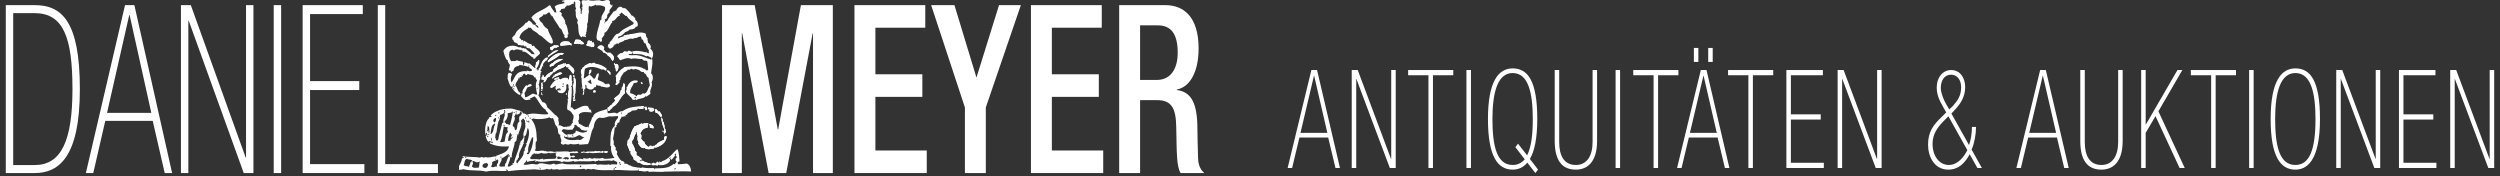 <?xml version="1.0" encoding="UTF-8" standalone="no"?>
<!DOCTYPE svg PUBLIC "-//W3C//DTD SVG 1.1//EN" "http://www.w3.org/Graphics/SVG/1.1/DTD/svg11.dtd">
<svg width="100%" height="100%" viewBox="0 0 3189 225" version="1.1" xmlns="http://www.w3.org/2000/svg" xmlns:xlink="http://www.w3.org/1999/xlink" xml:space="preserve" xmlns:serif="http://www.serif.com/" style="fill-rule:evenodd;clip-rule:evenodd;stroke-linejoin:round;stroke-miterlimit:2;">
    <rect x="0" y="0" width="3189" height="225" fill="#333333" stroke="none"/>
    <g id="Signet" transform="matrix(1,0,0,1,-1297.56,-1137.83)">
        <g transform="matrix(4.167,0,0,4.167,2007.72,1155.87)">
            <path d="M0,-0.698C0.072,-0.653 0.144,-0.609 0.265,-0.615C0.131,-0.365 0.372,-0.244 0.187,0C0.014,-0.118 0.131,-0.536 0,-0.698" style="fill:white;fill-rule:nonzero;"/>
        </g>
        <g transform="matrix(4.167,0,0,4.167,2043.5,1155.92)">
            <path d="M0,-0.51C0.324,-0.608 0.177,-0.217 0.356,-0.166C0.205,0.098 -0.111,-0.208 0,-0.51" style="fill:white;fill-rule:nonzero;"/>
        </g>
        <g transform="matrix(4.167,0,0,4.167,2012.22,1160.25)">
            <path d="M0,-0.191C0.065,-0.393 0.541,-0.286 0.441,-0.024C0.367,-0.006 0.358,-0.056 0.352,-0.11C0.164,0.202 0.238,-0.113 0,-0.191" style="fill:white;fill-rule:nonzero;"/>
        </g>
        <g transform="matrix(4.167,0,0,4.167,2108.74,1170.96)">
            <path d="M0,-0.275C0.012,-0.378 0.158,-0.351 0.261,-0.368C0.182,-0.213 0.272,0.103 0.006,0.075C-0.081,-0.086 0.263,-0.222 0,-0.275" style="fill:white;fill-rule:nonzero;"/>
        </g>
        <g transform="matrix(4.167,0,0,4.167,2067.66,1180.07)">
            <path d="M0,-0.361C0.002,-0.245 0.004,-0.127 0.006,-0.011C-0.33,0.064 -0.339,-0.425 0,-0.361" style="fill:white;fill-rule:nonzero;"/>
        </g>
        <g transform="matrix(4.167,0,0,4.167,1974.94,1199.64)">
            <path d="M0,-0.378C0.002,-0.261 0.004,-0.145 0.006,-0.028C-0.177,0.012 -0.227,-0.084 -0.345,-0.11C-0.272,-0.239 -0.219,-0.39 0,-0.378" style="fill:white;fill-rule:nonzero;"/>
        </g>
        <g transform="matrix(4.167,0,0,4.167,2116.64,1227.36)">
            <path d="M0,-0.619C0.176,-0.471 -0.116,-0.048 -0.34,0C-0.311,-0.288 -0.09,-0.391 0,-0.619" style="fill:white;fill-rule:nonzero;"/>
        </g>
        <g transform="matrix(4.167,0,0,4.167,2014.94,1233.97)">
            <path d="M0,-0.553C-1.077,0.022 -2.197,0.181 -3.126,0.99C-3.18,0.465 -2.48,0.452 -2.705,0.02C-2.49,0.104 -2.518,0.045 -2.178,0.098C-2.237,0.01 -2.381,0.011 -2.358,-0.162C-2.251,-0.202 -2.18,-0.277 -2.187,-0.428C-1.731,-0.187 -0.685,-1.543 0,-0.553" style="fill:white;fill-rule:nonzero;"/>
        </g>
        <g transform="matrix(4.167,0,0,4.167,1980.67,1235.13)">
            <path d="M0,-0.338C0.336,-0.413 0.345,0.075 0.007,0.012C0.005,-0.105 0.002,-0.222 0,-0.338" style="fill:white;fill-rule:nonzero;"/>
        </g>
        <g transform="matrix(4.167,0,0,4.167,2029.2,1236.1)">
            <path d="M0,-0.599C0.299,-0.611 0.265,-0.28 0.273,0.009C0.195,-0.044 0.115,-0.094 0.098,0.012C-0.174,-0.213 -0.144,-0.285 0,-0.599" style="fill:white;fill-rule:nonzero;"/>
        </g>
        <g transform="matrix(4.167,0,0,4.167,2115.49,1245.21)">
            <path d="M0,-0.607C0.131,-0.565 0.223,-0.481 0.354,-0.438C0.356,-0.293 0.359,-0.146 0.362,0C0.132,-0.172 -0.366,-0.316 0,-0.607" style="fill:white;fill-rule:nonzero;"/>
        </g>
        <g transform="matrix(4.167,0,0,4.167,1987.57,1253.15)">
            <path d="M0,-0.05C0.06,-0.247 0.499,-0.101 0.441,0.117C0.163,0.197 0.168,-0.016 0,-0.05" style="fill:white;fill-rule:nonzero;"/>
        </g>
        <g transform="matrix(4.167,0,0,4.167,1988.7,1259.48)">
            <path d="M0,-1.048C0.005,-0.775 0.117,-0.424 0.193,0C0.055,-0.036 0.114,-0.274 -0.16,-0.169C0.028,-0.332 -0.188,-0.885 0,-1.048" style="fill:white;fill-rule:nonzero;"/>
        </g>
        <g transform="matrix(-4.134,-0.518,-0.518,4.134,2027.91,1266.58)">
            <path d="M-0.726,-1.81C-0.287,-1.589 -0.914,-0.79 -0.279,-0.596C-0.323,-0.501 -0.701,-0.352 -0.726,-0.572C-1.054,-0.152 -0.532,-0.012 -0.193,0.035C-0.328,-0.356 0.217,-1.629 -0.726,-1.81" style="fill:white;fill-rule:nonzero;"/>
        </g>
        <g transform="matrix(4.167,0,0,4.167,2141.09,1309.31)">
            <path d="M0,-5.236C0.317,-5.003 0.568,-4.417 0.373,-3.928C0.402,-3.81 0.594,-3.86 0.725,-3.847C0.693,-3.213 1.259,-2.372 0.932,-2.012C1.303,-1.771 1.341,-1.186 1.395,-0.618C1.228,-0.578 1.24,-0.365 0.96,-0.435C0.9,-0.164 1.202,-0.271 1.143,0C0.599,-0.209 0.783,-1.125 0.941,-1.486C0.385,-2.896 0.057,-3.655 0,-5.236" style="fill:white;fill-rule:nonzero;"/>
        </g>
        <g transform="matrix(4.167,0,0,4.167,2142.49,1305.17)">
            <path d="M0,-0.045C0.052,-0.259 0.441,-0.1 0.353,0.124C0.252,0.111 0.198,0.146 0.18,0.214C0.053,0.197 0.145,-0.047 0,-0.045" style="fill:white;fill-rule:nonzero;"/>
        </g>
        <g transform="matrix(4.167,0,0,4.167,2105.45,1313.46)">
            <path d="M0,0.485C-0.187,0.529 -0.169,0.364 -0.18,0.226C-0.25,0.274 -0.32,0.319 -0.441,0.318C-0.475,-0.044 0.167,0.145 0,0.485" style="fill:white;fill-rule:nonzero;"/>
        </g>
        <g transform="matrix(4.167,0,0,4.167,2073.24,1332.61)">
            <path d="M0,-0.384C-0.082,0.243 -1.139,0.285 -1.312,-0.274C-1.053,-0.669 -0.414,-0.507 0,-0.384" style="fill:white;fill-rule:nonzero;"/>
        </g>
        <g transform="matrix(4.167,0,0,4.167,2031.34,1348.4)">
            <path d="M0,-38.332C-0.106,-37.947 -0.208,-37.556 -0.419,-37.273C-0.04,-36.841 0.714,-37.473 0.901,-36.946C0.836,-37.18 1.079,-37.118 1.159,-37.214C1.517,-36.871 2.279,-36.988 2.65,-37.064C2.571,-37.867 1.644,-37.8 1.666,-38.274C1.396,-38.359 0.345,-38.507 0,-38.332M3.69,-37.696C3.966,-37.249 3.525,-37.08 3.355,-36.814C3.68,-36.178 4.64,-36.618 5.12,-36.056C5.189,-36.37 5.335,-36.071 5.644,-36.153C5.997,-36.617 5.812,-36.996 5.619,-37.554C5.371,-37.622 5.394,-37.427 5.183,-37.459C5.128,-37.729 4.992,-37.914 4.908,-38.155C4.938,-37.746 4.807,-38.031 4.562,-37.886C4.547,-37.989 4.573,-38.135 4.47,-38.147C4.291,-37.976 4.101,-38.121 3.945,-38.138C3.939,-37.914 3.79,-37.829 3.69,-37.696M-1.12,-37.261C-1.471,-37.255 -1.775,-37.295 -1.741,-37.688C-2.611,-38.02 -4.957,-38.134 -4.522,-36.501C-3.63,-36.565 -1.895,-36.849 -1.286,-36.733C-1.284,-36.645 -1.355,-36.627 -1.37,-36.557C-1.015,-36.484 -1.066,-37.391 -1.289,-36.908C-1.357,-37.146 -1.118,-37.087 -1.12,-37.261M-7.668,-36.096C-7.703,-35.707 -7.541,-35.663 -7.656,-35.395C-7.376,-35.477 -7.471,-35.172 -7.302,-35.138C-7.281,-35.276 -7.11,-35.203 -7.039,-35.143C-6.699,-35.754 -6.478,-35.848 -5.916,-36.039C-5.91,-35.918 -5.954,-35.846 -5.999,-35.775C-5.731,-35.975 -5.477,-36.189 -5.043,-36.229C-5.123,-36.998 -5.927,-36.367 -6.191,-36.735C-6.894,-36.586 -7.044,-36.149 -7.668,-36.096M8.917,-34.283C8.926,-34.391 8.939,-34.491 9.089,-34.461C9.287,-34.013 9.942,-34.037 9.983,-33.426C10.864,-33.298 10.894,-32.29 11.5,-31.876C12.328,-33.053 11.467,-33.835 10.577,-34.487C10.566,-34.384 10.597,-34.239 10.495,-34.223C10.436,-34.469 10.375,-34.319 10.139,-34.48C10.128,-34.376 10.159,-34.231 10.057,-34.215C9.781,-34.583 9.031,-34.461 9.076,-35.162C9.066,-35 8.781,-35.103 8.73,-34.981C8.529,-35.327 8.818,-35.537 8.889,-35.859C8.52,-36.957 7.261,-36.859 6.787,-35.91C7.3,-35.583 8.023,-35.088 8.467,-34.976C8.2,-34.664 8.743,-34.434 8.917,-34.283M-4.476,-33.874C-4.268,-33.454 -3.588,-33.963 -3.52,-34.241C-5.366,-34.768 -7.217,-33.234 -8.384,-31.879C-8.381,-31.734 -8.378,-31.587 -8.376,-31.441C-6.638,-32.319 -5.8,-32.842 -4.476,-33.874M-6.883,-31.205C-7.164,-31.187 -7.856,-30.826 -7.829,-30.225C-7.591,-30.292 -7.649,-30.054 -7.475,-30.056C-7.355,-30.362 -7.101,-30.352 -6.78,-30.331C-6.05,-31.5 -4.677,-31.617 -3.752,-32.485C-5.031,-32.544 -6.179,-32.091 -6.883,-31.205M-9.669,-25.288C-8.715,-25.444 -8.858,-27.063 -7.947,-26.982C-7.557,-27.712 -7.032,-27.833 -6.66,-28.493C-6.548,-28.491 -6.536,-28.383 -6.396,-28.41C-5.243,-29.606 -3.824,-29.442 -2.841,-30.487C-2.96,-30 -2.379,-29.665 -2.134,-30.149C-1.958,-29.987 -2.084,-29.736 -2.124,-29.536C-1.395,-29.221 -1.147,-28.407 -0.606,-27.898C0.346,-29.432 -1.081,-29.916 -1.884,-30.854C-2.169,-31.187 -2.682,-30.677 -2.846,-30.75C-2.948,-30.795 -2.826,-31.291 -3.115,-31.183C-3.292,-30.96 -3.36,-30.539 -3.365,-30.39C-3.799,-30.563 -3.098,-30.946 -3.379,-31.178C-3.931,-30.986 -4.545,-30.595 -5.208,-30.621C-5.432,-29.661 -6.803,-29.808 -6.838,-28.665C-7.816,-28.386 -8.64,-27.827 -9.174,-26.961C-9.29,-26.958 -9.406,-26.956 -9.524,-26.954C-9.593,-27.299 -9.804,-27.497 -9.975,-27.735C-9.78,-27.354 -10.231,-27.318 -9.961,-26.947C-10.2,-26.935 -10.14,-27.09 -10.312,-26.941C-10.212,-26.577 -10.225,-26.499 -10.387,-26.238C-9.618,-26.016 -9.463,-26.447 -9.669,-25.288M12.058,-29.958C12.715,-29.795 12.094,-28.861 12.694,-28.656C13.288,-29.104 13.693,-31.328 12.217,-30.925C12.126,-31.04 12.068,-31.186 11.948,-31.271C11.667,-30.724 12.494,-30.495 12.058,-29.958M-6.124,-27.89C-6.116,-27.739 -6.187,-27.664 -6.294,-27.624C-6.318,-27.451 -6.173,-27.452 -6.115,-27.364C-6.454,-27.417 -6.426,-27.359 -6.641,-27.442C-6.417,-27.01 -7.117,-26.997 -7.062,-26.472C-6.133,-27.282 -5.014,-27.44 -3.937,-28.015C-4.622,-29.006 -5.667,-27.649 -6.124,-27.89M-0.414,-26.938C-0.397,-27.044 -0.318,-26.994 -0.239,-26.941C-0.247,-27.23 -0.214,-27.561 -0.512,-27.549C-0.656,-27.235 -0.686,-27.164 -0.414,-26.938M0.111,-21.955C0.129,-22.212 -0.092,-22.22 -0.073,-22.477C0.015,-22.479 0.031,-22.408 0.104,-22.393C-0.151,-23.798 0.676,-25.689 -0.238,-26.854C-0.25,-26.751 -0.374,-26.756 -0.498,-26.762C-0.354,-26.287 -0.643,-25.666 -0.297,-25.276C-0.481,-25.274 -0.746,-24.916 -0.552,-24.833C-0.581,-24.976 -0.438,-25.072 -0.379,-24.924C-0.432,-24.635 -0.721,-24.709 -0.545,-24.396C-0.75,-24.566 -0.641,-24.372 -0.806,-24.303C-0.403,-23.379 -0.482,-21.999 -0.576,-21.155C0.021,-21.11 -0.147,-22.17 0.111,-21.955M-0.636,-19.577C-0.294,-19.582 0.24,-19.656 -0.032,-20.113C-0.084,-19.898 -0.441,-20.093 -0.472,-20.194C0.181,-20.306 -0.341,-21.177 0.122,-21.342C-0.836,-21.279 -0.455,-19.948 -0.636,-19.577M-10.454,-25.099C-10.145,-24.484 -10.619,-23.809 -10.332,-23.087C-10.315,-23.185 -10.237,-23.225 -10.16,-23.265C-10.139,-23.197 -10.154,-23.092 -10.069,-23.091C-10.101,-23.465 -9.809,-23.529 -9.909,-23.97C-9.965,-24.09 -10.246,-23.977 -10.262,-24.139C-10.148,-24.229 -9.938,-24.227 -9.917,-24.408C-10.063,-24.646 -10.137,-25.011 -10.02,-25.282C-10.238,-25.292 -10.288,-25.14 -10.454,-25.099M20.558,-24.764C20.555,-24.91 20.552,-25.057 20.55,-25.202C20.419,-25.245 20.327,-25.329 20.196,-25.371C19.83,-25.081 20.328,-24.936 20.558,-24.764M10.708,-16.973C11.041,-17.225 11.332,-17.519 11.568,-17.863C13.345,-18.73 13.727,-20.943 15.262,-22.045C14.756,-23.266 15.748,-24.264 14.858,-25.103C14.629,-24.936 14.551,-23.436 14.269,-23.779C14.153,-23.377 14.456,-22.984 13.933,-22.896C13.854,-21.421 12.668,-21.245 11.876,-20.322C12.884,-19.578 11.192,-19.007 11.208,-18.47C10.756,-18.514 10.486,-17.688 9.909,-17.572C9.886,-17.013 9.869,-16.46 10.539,-16.619C10.323,-17.105 10.68,-16.567 10.708,-16.973M-10.063,-22.741C-10.005,-22.96 -10.444,-23.105 -10.504,-22.908C-10.336,-22.874 -10.341,-22.661 -10.063,-22.741M-10.392,-21.509C-10.118,-21.614 -10.177,-21.375 -10.039,-21.34C-10.115,-21.764 -10.227,-22.115 -10.232,-22.387C-10.42,-22.225 -10.204,-21.672 -10.392,-21.509M-2.772,-21.554C-2.84,-21.534 -2.946,-21.549 -2.946,-21.463C-2.494,-21.419 -2.579,-21.833 -2.694,-22.081C-2.845,-21.894 -2.887,-21.819 -2.772,-21.554M24.458,-17.037C24.309,-16.922 24.529,-16.48 24.562,-16.075C25.391,-15.983 25.671,-15.321 26.074,-14.788C26.28,-14.79 26.329,-14.943 26.598,-14.884C26.485,-15.569 26.079,-15.952 25.782,-16.447C25.527,-16.364 25.515,-16.363 25.257,-16.438C25.215,-16.839 24.813,-17.243 24.458,-17.037M27.281,-10.868C27.123,-10.507 26.939,-9.591 27.483,-9.382C27.542,-9.653 27.24,-9.546 27.3,-9.817C27.58,-9.747 27.568,-9.96 27.735,-9.999C27.681,-10.568 27.643,-11.153 27.272,-11.393C27.599,-11.753 27.033,-12.594 27.065,-13.228C26.933,-13.241 26.742,-13.192 26.713,-13.31C26.907,-13.799 26.657,-14.385 26.34,-14.618C26.397,-13.036 26.725,-12.278 27.281,-10.868M24.663,-5.304C26.418,-6.005 27.677,-6.723 28.02,-8.691C27.881,-8.815 27.676,-8.87 27.49,-8.945C27.546,-8.718 27.46,-8.629 27.232,-8.677C27.307,-8.26 27.105,-8.111 27.161,-7.712C26.2,-7.298 25.364,-7.04 24.908,-6.272C24.482,-6.297 24.278,-5.53 23.951,-5.992C23.979,-5.764 23.925,-5.616 23.694,-5.637C23.586,-6.047 23.088,-5.777 22.812,-5.972C22.811,-5.716 22.617,-5.644 22.469,-5.528C21.909,-5.93 21.314,-6.207 21.127,-7.169C20.437,-7.225 20.67,-7.846 20.15,-7.941C20.24,-8.649 20.452,-9.425 19.86,-9.512C20.304,-10.432 20.715,-11.384 22.104,-11.39C22.248,-11.893 22.322,-12.316 22.343,-12.797C21.734,-13.025 21.179,-12.8 20.594,-12.59C20.47,-12.609 20.444,-12.732 20.329,-12.761C19.643,-12.42 18.76,-12.003 18.155,-11.847C17.31,-10.624 16.899,-9.299 16.559,-7.965C16.405,-7.884 16.306,-7.749 16.125,-7.694C15.917,-7.018 16.119,-6.872 15.887,-6.29C16.132,-5.562 16.49,-4.952 16.712,-4.202C16.933,-4.09 16.98,-4.552 17.06,-4.295C16.441,-3.154 17.999,-2.797 17.895,-1.682C18.188,-1.57 18.358,-1.33 18.777,-1.348C18.639,-1.007 19.33,-0.529 19.75,-0.752C20.529,-0.037 21.716,0.175 23.089,-0.108C23.099,-0.326 23.038,-0.472 22.907,-0.543C22.254,-0.395 21.689,-1.12 20.975,-0.861C20.98,-0.999 21.196,-0.933 21.145,-1.126C20.926,-1.358 20.701,-1.184 20.352,-1.375C20.244,-1.154 20.401,-1.102 20.271,-1.023C20.03,-1.099 20.437,-1.348 20.09,-1.37C19.96,-1.265 19.993,-1.005 19.745,-1.014C19.75,-1.167 19.721,-1.286 19.652,-1.363C19.902,-1.552 20.293,-1.769 20.433,-1.815C19.948,-2.213 19.323,-2.912 18.749,-2.924C19.064,-3.114 18.33,-3.545 18.824,-3.625C18.738,-4.219 18.445,-4.203 18.11,-4.401C18.198,-4.403 18.285,-4.404 18.372,-4.406C18.159,-5.373 17.75,-6.138 17.279,-6.839C17.598,-6.926 17.379,-7.192 17.27,-7.365C18.095,-7.717 17.876,-9.075 18.545,-9.576C18.477,-9.595 18.372,-9.576 18.369,-9.662C18.521,-9.657 18.641,-9.686 18.717,-9.755C18.821,-10.04 18.433,-9.817 18.536,-10.102C18.656,-10.101 18.727,-10.147 18.797,-10.194C19.058,-9.919 18.812,-8.942 18.995,-8.884C19.007,-8.987 18.976,-9.132 19.078,-9.148C19.08,-9.032 19.233,-9.071 19.256,-8.976C18.834,-8.439 19.078,-7.287 19.469,-6.878C19.295,-6.9 19.296,-6.756 19.209,-6.698C19.664,-6.024 20.148,-4.959 21.248,-5.245C21.813,-4.655 23.267,-4.842 24.141,-5.119C24.016,-5.447 24.432,-5.691 24.483,-5.563C24.485,-5.389 24.247,-5.448 24.314,-5.211C24.705,-5.182 24.584,-5.588 24.656,-5.654C24.809,-5.622 24.879,-5.788 24.92,-5.658C24.897,-5.48 24.686,-5.483 24.663,-5.304M22.802,-11.578C23.079,-11.36 23.5,-11.29 23.946,-11.248C24.309,-12.089 22.948,-12.633 22.434,-12.622C22.704,-12.363 22.937,-12.019 22.802,-11.578M26.856,-10.16C26.874,-10.228 26.927,-10.263 27.029,-10.25C27.117,-10.474 26.727,-10.633 26.676,-10.419C26.821,-10.421 26.729,-10.177 26.856,-10.16" style="fill:white;fill-rule:nonzero;"/>
        </g>
        <g transform="matrix(4.167,0,0,4.167,1883.06,1143.4)">
            <path d="M0,49.503C0.387,48.648 0.784,48.27 0.922,47.121C1.204,47.027 1.382,47.176 1.441,46.763C1.366,46.653 0.846,46.558 1.085,46.418C2.878,46.879 4.854,46.563 6.437,46.938C6.753,46.573 7.454,46.757 7.664,47.003C7.722,46.829 7.894,46.767 8.098,46.733C8.924,47.05 9.974,46.727 11.159,46.505C11.146,46.696 11.236,46.782 11.427,46.763C11.53,46.478 11.142,46.7 11.245,46.415C12.922,45.739 14.945,45.397 15.31,43.455C12.859,43.675 11.001,43.281 9.427,42.593C9.713,42.415 9.203,42.224 9.419,42.156C9.71,42.293 9.728,42.352 9.769,42.149C9.946,42.235 9.914,42.535 10.213,42.493C10.301,42.376 10.293,42.168 10.381,42.051C10.134,42.191 9.166,41.819 9.238,41.809C9.221,41.811 9.194,42.143 9.067,42.074C8.592,41.815 8.379,41.123 8.162,40.338C8.615,40.19 8.461,39.842 8.581,39.28C8.048,39.318 8.289,39.926 8.158,40.163C7.732,38.234 8.182,35.505 9.291,34.801C9.154,34.78 9.227,34.61 9.286,34.538C9.61,34.409 9.882,34.675 9.982,34.263C10.26,34.136 9.623,34.231 9.715,34.005C10.455,33.024 11.913,32.542 12.663,32.289C13.438,32.029 15.279,31.782 15.723,31.973C15.654,31.954 15.55,31.973 15.546,31.889C16.835,31.862 17.537,32.442 18.711,32.534C18.712,32.621 18.714,32.709 18.715,32.797C19.036,32.688 19.542,32.878 19.514,33.396C19.949,33.295 20.307,33.5 20.748,33.813C22.763,32.909 25.08,33.967 27.226,33.612C27.244,33.544 27.225,33.44 27.309,33.435C27.191,32.934 26.608,32.913 26.59,32.309C24.995,31.405 24.408,29.457 23.189,28.164C22.792,28.23 22.093,28.75 21.711,28.803C21.608,29.089 21.995,28.865 21.892,29.15C21.245,29.137 20.837,29.397 20.318,29.265C19.594,29.083 19.324,28.159 18.895,28.064C19.007,27.85 19.327,27.434 19.058,27.361C19.258,27.148 19.466,27.345 19.491,27.09C19.097,26.696 20.006,25.385 20.502,24.795C20.769,24.727 20.763,24.942 21.03,24.874C21.15,24.503 21.552,24.402 22.072,24.418C22.102,24.596 22.252,24.648 22.341,24.763C22.076,25.203 21.551,25.151 20.951,25.401C20.595,25.971 20.445,26.597 20.02,27.256C20.294,27.675 20.057,28.077 20.304,28.478C21.38,28.199 21.693,27.704 22.648,27.298C22.957,27.378 23.554,27.739 23.968,27.625C23.687,26.476 23.147,24.492 23.892,23.247C23.599,22.956 23.422,22.544 23.259,22.12C23.167,22.203 23.237,22.443 23,22.387C23.036,21.429 21.587,21.625 21.054,21.283C20.885,21.434 20.861,21.727 20.447,21.643C20.231,21.569 20.344,21.156 20.002,21.213C19.246,21.506 19.728,21.717 19.315,22.013C19.3,21.85 19.252,21.722 19.134,21.666C19.075,21.935 19.29,21.921 19.231,22.19C18.993,22.383 18.864,22.146 18.62,22.288C18.448,22.352 18.65,22.776 18.453,22.816C18.474,22.617 18.427,22.488 18.272,22.47C18.111,23.432 17.316,23.784 17.263,24.852C17.912,25.311 17.9,26.822 18.613,26.93C18.597,27.274 18.911,27.275 18.887,27.626C18.649,27.389 18.7,27.733 18.452,27.722C17.56,27.189 16.522,26.332 16.223,25.483C16.243,25.551 16.298,25.583 16.399,25.567C16.521,25.235 16.156,25.404 16.217,25.133C16.451,25.267 16.49,25.226 16.389,24.955C16.118,24.703 16.223,25.302 15.957,25.313C15.385,24.508 15.082,23.426 14.767,22.356C14.957,22.297 15.05,22.599 15.028,22.263C14.7,22.042 15.021,21.243 15.18,20.947C15.678,20.977 15.933,21.001 16.238,21.367C15.872,22.2 15.679,22.969 16.107,23.908C16.879,22.864 17.194,21.389 18.418,20.803C19.129,20.463 20.187,20.334 20.69,20.5C20.882,20.371 20.576,20.288 20.773,20.236C21.421,20.424 21.752,20.651 22.351,20.296C22.372,19.809 21.988,19.688 21.904,19.779C21.866,19.628 22.03,19.552 21.9,19.516C21.886,19.618 21.762,19.613 21.638,19.608C21.535,19.215 21.245,18.934 21.623,18.732C21.354,18.798 21.456,18.796 21.185,18.74C21.094,18.965 21.568,19.039 21.281,19.176C20.353,18.749 19.246,18.69 18.467,18.524C18.454,18.628 18.486,18.773 18.383,18.789C17.398,18.928 16.719,19.363 16.66,20.396C16.297,20.39 16.185,20.626 15.965,20.758C15.907,20.307 15.795,20.732 15.781,20.235C15.549,20.238 15.266,20.293 15.252,20.07C15.375,19.612 15.592,18.793 15.575,18.487C15.379,18.391 14.855,17.393 14.85,17.099C15.533,16.991 14.718,17.054 14.673,17.014C14.216,16.615 13.779,15.101 13.574,14.231C14.465,12.571 16.646,12.206 18.373,13.184C18.757,12.99 19.208,13.189 19.342,13.517C19.563,13.079 19.955,13.69 20.48,13.497C20.802,14.17 21.664,14.425 22.262,15.218C22.651,15.142 22.79,15.325 23.139,15.29C22.875,14.465 22.108,14.158 21.706,13.476C21.238,13.473 20.404,13.378 20.554,12.707C20.271,12.635 20.439,12.998 20.208,12.976C20.096,12.795 19.861,12.742 19.763,12.546C19.023,12.799 18.747,12.265 18.098,12.488C18.011,11.537 16.569,11.99 16.668,10.848C16.058,10.895 16.533,10.355 16.218,10.155C16.649,10.026 16.726,9.556 16.991,9.266C17.008,9.397 16.966,9.59 17.085,9.615C17.446,7.553 19.547,7.172 20.431,5.615C20.909,5.763 21.192,5.002 21.295,4.987C21.688,4.929 22.494,5.667 22.63,6.19C23.388,5.97 23.605,7.081 24.312,7.211C24.409,6.726 23.867,6.288 23.331,6.177C23.457,6.099 23.669,6.102 23.587,5.823C23.283,5.654 23.07,4.828 22.608,4.877C22.638,4.399 22.259,4.346 22.154,4.008C23.488,2.213 25.786,1.894 27.608,0.322C27.725,0.32 27.841,0.318 27.958,0.316C28.246,1.206 28.892,1.726 29.31,2.482C29.617,2.323 29.526,2.537 29.837,2.561C29.588,1.598 29.634,1.287 29.279,0.731C30,-0.125 31.367,-0.033 32.238,-0.372C32.235,-0.518 32.233,-0.664 32.23,-0.809C31.877,-0.801 31.554,-0.823 31.438,-1.059C32.639,-1.316 33.262,-1.6 34.401,-1.898C35.291,-1.481 36.414,-1.586 37.043,-1.069C37.457,-0.047 36.534,1.109 37.35,1.466C37.325,1.622 36.893,1.817 37.185,1.994C37.197,1.891 37.165,1.746 37.267,1.73C37.467,2.242 36.949,2.689 37.465,3.041C37.623,2.528 37.434,1.779 37.874,1.369C37.593,1.166 37.601,1.217 37.428,0.939C37.549,0.933 37.621,0.977 37.693,1.022C38.169,0.097 37.064,-0.672 37.828,-1.258C38.324,-1.351 38.895,-1.047 39.577,-1.376C40.593,-0.855 41.823,-1.297 42.908,-1.259C43.224,-1.247 43.512,-1.018 43.788,-1.011C44.651,-0.991 45.73,-1.955 46.244,-0.792C46.165,-0.589 46.244,-0.509 46.167,-0.177C46.474,-0.078 46.467,0.345 46.791,0.425C46.741,0.202 46.67,0.121 46.871,-0.014C47.456,0.946 45.618,1.323 46.127,2.539C45.56,2.45 45.854,3.192 45.35,3.165C45.498,3.771 45.284,4.531 44.586,4.58C44.959,5.042 44.471,5.661 44.434,5.896C44.676,5.786 44.76,5.522 44.861,5.276C45.073,5.308 45.049,5.113 45.297,5.181C45.825,4.026 46.646,3.155 47.347,2.167C47.514,2.283 47.682,1.919 48.131,1.891C48.179,1.492 48.824,0.8 49.162,0.735C49.82,0.606 49.879,1.039 50.307,1.152C50.566,1.22 50.771,1.109 50.833,1.143C51.332,1.416 52.623,2.95 52.799,3.386C53.171,3.393 53.644,3.871 53.954,4.329C54.048,4.468 53.877,4.522 53.96,4.679C54.08,4.906 54.378,5.056 54.496,5.283C54.78,5.829 54.901,6.597 54.436,6.86C54.324,6.858 54.313,6.75 54.172,6.777C53.841,7.552 53.013,7.71 52.261,7.687C51.958,8.065 51.546,8.3 50.873,8.499C50.378,9.114 49.606,9.815 48.795,9.85C48.858,10.169 48.611,10.189 48.63,10.466C49.322,10.175 49.65,9.9 50.371,9.822C50.305,9.529 50.546,9.532 50.627,9.38C51.07,9.657 51.839,8.844 52.116,9.442C52.114,9.325 52.112,9.208 52.11,9.091C53.639,9.207 55.718,8.028 57.189,9.002C57.187,9.697 57.504,10.404 57.827,10.48C57.406,11.065 58.115,11.27 57.759,11.62C58.342,12.026 58.993,12.699 58.583,13.62C59.544,14.149 59.636,15.678 59.072,16.502C59.495,18.047 58.867,19.773 58.802,21.149C59.55,21.539 59.418,23.32 58.937,23.861C59.514,24.991 58.092,26.417 58.646,27.283C58.144,27.816 57.887,27.85 57.176,28.359C57.201,28.305 57.388,28.018 57.17,28.009C56.656,28.983 55.247,28.659 54.302,29.285C54.157,29.286 54.249,29.044 54.122,29.026C53.694,29.4 53.929,29.163 53.162,29.217C52.685,28.137 51.486,27.805 51.102,26.626C51.3,26.146 51.426,25.723 51.253,25.222C51.378,25.254 51.403,25.325 51.516,25.218C51.983,23.838 53.393,22.873 54.725,23.409C54.798,24.044 53.872,24.11 53.51,24.044C53.326,24.971 52.149,25.831 52.427,27.216C53.32,27.301 53.866,27.746 54.457,28.144C54.544,27.34 55.226,27.75 55.763,27.683C55.76,27.394 56.129,27.463 56.194,27.238C56.496,27.163 56.532,27.362 56.808,27.315C57.804,26.929 57.798,25.574 58.428,24.834C58.35,24.107 58.077,23.233 58.037,22.476C57.295,22.315 57.356,20.876 56.524,21.101C56.649,20.892 56.706,20.935 56.604,20.662C55.971,20.867 55.299,20.462 55.278,19.984C55.246,20.136 55.411,20.206 55.283,20.247C54.882,19.82 54.385,20.109 54.223,19.74C53.638,19.914 53.205,20.041 52.733,19.679C52.553,19.909 52.009,20.14 51.687,19.959C51.434,20.461 50.788,20.584 50.39,20.946C50.058,21.686 49.346,22.06 49.378,23.153C49.257,23.151 49.186,23.197 49.116,23.245C49.121,23.507 49.125,23.77 49.13,24.033C48.635,24.186 48.43,25.035 47.825,24.581C48.051,24.453 47.821,23.887 48.253,23.961C47.752,23.584 48.369,22.164 47.868,21.953C48.594,21.065 49.323,19.923 50.364,19.456C50.21,19.4 50.495,19.439 50.536,19.191C52.423,18.976 55.42,18.656 56.765,19.87C56.806,19.766 56.855,19.67 56.936,19.606C56.943,19.924 57.191,19.994 57.297,20.212C57.626,20.124 57.708,20.2 57.908,20.114C57.806,18.972 57.84,18.374 57.596,17.316C57.132,17.311 57.123,17.133 56.632,17.245C56.395,17.105 56.238,16.881 56.01,16.731C54.494,16.746 53.749,16.328 52.768,16.7C51.405,16.064 50.412,16.839 49.36,17.109C48.954,16.786 48.812,16.19 48.375,15.901C48.587,15.445 49.073,15.254 49.409,14.919C49.895,15.045 50.203,14.763 50.366,14.552C50.723,14.09 50.945,14.484 51.591,14.443C51.718,14.435 51.755,14.201 51.936,14.175C52.274,14.126 52.465,14.395 52.818,14.509C54.084,14.005 55.578,14.293 57.2,14.696C57.241,14.592 57.29,14.495 57.371,14.429C57.264,15.016 58.013,14.715 58.083,15.118C58.262,14.783 57.945,14.431 58.153,14.066C57.686,13.561 57.265,12.558 57.153,11.981C56.284,12.02 56.701,10.726 55.905,10.689C55.951,10.284 55.698,10.189 55.714,9.816C55.283,10.022 54.986,9.833 54.667,10.097C54.717,10.096 54.768,10.167 54.669,10.185C54.087,10.378 53.66,10.227 53.187,10.561C52.022,10.271 52.013,10.857 50.654,10.956C50.421,11.564 49.012,11.395 48.748,12.215C48.785,11.792 48.525,12.111 48.219,11.962C48.167,12.207 47.785,12.28 47.524,12.324C47.616,12.408 47.705,12.494 47.792,12.582C47.554,12.65 47.612,12.412 47.438,12.413C47.441,12.915 46.84,13.471 46.145,13.574C45.939,13.371 45.805,13.094 45.435,13.062C45.434,12.917 45.677,13.008 45.695,12.882C45.398,12.366 45.834,12.07 46.117,11.998C46.115,11.852 46.112,11.706 46.11,11.561C46.998,11.018 47.274,9.734 48.256,9.071C48.74,9.067 48.564,8.874 48.953,8.884C50.271,7.333 51.835,6.997 53.457,6.002C53.391,5.733 53.393,5.835 53.45,5.564C52.657,4.958 51.805,4.415 51.312,3.499C51.213,3.68 51.079,3.249 50.963,3.593C50.833,3.177 50.112,2.963 49.805,2.475C49.534,2.739 49.282,3.105 49.025,2.926C49.263,3.024 49.164,3.467 49.21,3.536C48.327,3.408 47.976,5.186 46.872,5.066C46.868,5.218 46.896,5.338 46.966,5.415C45.999,6.346 45.844,8.062 44.57,8.697C44.558,8.828 44.607,9.02 44.489,9.049C44.469,8.982 44.484,8.876 44.398,8.876C44.304,9.152 44.54,9.086 44.58,9.222C44.268,9.745 44,9.971 43.64,10.553C43.915,10.672 43.75,11.477 43.394,11.521C43.274,11.436 43.215,11.29 43.125,11.175C40.808,11.251 43.144,6.51 43.192,4.955C43.397,4.924 43.349,4.648 43.625,4.685C43.286,3.03 45.083,2.286 44.696,0.812C43.969,0.344 42.867,0.146 42.06,0.333C41.941,0.209 41.655,0.119 41.877,-0.102C41.459,0.643 40.803,0.278 40.316,0.801C40.433,0.413 40.024,0.569 39.786,0.547C39.628,1.144 39.675,2.061 39.815,2.211C39.343,3.212 39.797,5.109 39.182,6.076C39.466,6.988 38.941,7.426 39.133,8.267C38.747,8.428 38.981,8.843 38.973,9.145C38.677,8.885 38.883,9.631 38.632,9.677C38.862,9.646 38.921,9.793 38.901,10.023C38.269,9.833 38.049,9.958 37.67,9.781C37.69,9.971 37.604,10.061 37.412,10.048C36.469,9.32 36.567,7.619 36.472,6.386C36.448,6.077 36.233,5.902 36.196,5.603C36.163,5.336 36.393,5.142 36.359,4.899C36.303,4.507 35.922,4.24 35.814,3.77C35.662,3.118 35.866,2.365 35.603,1.759C35.726,1.59 35.8,1.375 35.855,1.141C35.248,0.774 35.936,-0.705 35.383,-0.864C35.271,-0.858 35.263,-0.75 35.122,-0.772C35.062,-0.503 35.277,-0.518 35.218,-0.248C34.415,-0.277 34.036,0.628 32.95,0.317C32.932,0.787 32.349,0.711 32.442,1.289C32.135,1.1 31.825,1.519 31.305,1.397C31.298,1.911 30.819,2.014 30.706,2.195C31.177,2.399 31.155,2.381 31.504,2.794C31.298,2.853 31.528,3.333 31.341,3.409C31.892,3.789 32.121,4.503 32.508,5.053C32.513,5.26 32.361,5.314 32.429,5.58C32.667,5.732 32.592,5.192 32.69,5.488C32.803,5.77 32.408,5.56 32.521,5.842C33.282,6.715 33.253,8.072 33.543,9.152C33.077,9.038 33.259,9.723 33.385,10.119C33.027,9.917 33.056,10.372 32.688,10.393C32.576,10.212 32.341,10.159 32.243,9.963C32.117,9.689 32.45,9.431 32.232,9.35C31.732,8.98 31.703,8.176 31.326,7.614C31.192,7.415 30.891,7.368 30.793,7.186C30.099,5.886 29.178,4.917 28.629,3.633C28.402,3.463 28.228,3.73 28.102,3.554C28.064,3.345 28.501,3.596 28.36,3.287C27.687,3.065 28.116,2.727 27.557,2.425C27.239,2.484 26.512,3.495 25.902,2.98C25.756,3.699 24.985,3.815 24.523,4.23C24.589,4.993 25.015,5.384 25.512,5.701C25.849,6.571 26.472,7.144 27.209,7.599C27.527,9.178 28.692,10.131 28.769,11.688C28.601,11.812 28.506,12.008 28.25,12.047C26.671,11.455 25.993,9.928 24.437,9.311C23.866,8.357 22.484,8.243 22.034,7.164C21.543,7.299 21.65,7.087 21.157,7.091C21.145,7.194 21.176,7.339 21.074,7.355C19.937,8.065 18.744,8.721 18.498,10.291C18.58,10.34 19.198,10.699 19.035,10.982C19.383,10.928 19.298,10.929 19.648,10.972C19.808,11.299 19.543,11.372 19.657,11.497C19.734,11.341 19.848,11.222 20.001,11.14C20.733,11.565 21.204,12.125 22.121,12.155C22.206,12.364 22.288,12.576 22.394,12.763C22.455,12.679 22.806,12.812 22.917,12.579C23.334,13.659 24.677,13.854 24.799,14.998C24.404,15.65 23.618,15.924 23.25,16.602C22.995,16.685 22.982,16.685 22.725,16.611C22.719,16.49 22.762,16.418 22.808,16.347C21.732,15.987 20.744,14.199 19.359,14.48C19.329,14.251 19.698,14.406 19.615,14.125C19.45,14.109 19.424,14.227 19.267,14.219C19.461,13.981 19.128,13.775 18.999,13.961C19.106,13.969 19.207,13.983 19.177,14.133C18.478,13.8 17.283,13.488 16.64,14.265C16.618,14.1 16.735,14.07 16.721,13.913C14.778,13.642 15.219,16.481 15.995,17.429C16.292,17.194 17.364,17.627 17.74,17.049C18.24,17.571 19.403,17.246 19.679,17.803C19.484,17.872 19.654,18.294 19.604,18.505C20.018,18.511 20.038,18.044 19.943,17.798C20.527,17.586 21.111,18.368 21.523,18.034C22.107,18.498 22.638,19.018 23.213,19.493C23.211,19.348 23.455,19.44 23.472,19.313C22.984,19.083 23.731,18.31 23.532,17.735C23.907,17.638 24.091,17.356 24.221,17.023C24.338,17.021 24.454,17.019 24.572,17.017C24.729,18.067 24.154,19.055 23.655,19.748C23.761,19.962 23.995,19.958 24.093,19.74C24.106,19.886 23.819,20.303 24.19,20.264C24.334,20.115 24.555,19.782 24.353,19.56C24.44,19.559 24.528,19.557 24.616,19.556C25.08,18.279 25.585,16.461 27.27,16.093C27.287,15.928 27.168,15.902 27.177,15.745C28.393,14.954 28.995,13.827 30.475,14.024C29.762,14.772 28.338,15.18 27.36,16.268C27.421,16.124 26.945,16.132 27.011,16.274C27.161,16.266 27.236,16.337 27.276,16.444C27.014,16.711 27.102,16.925 26.852,17.239C26.818,17.283 26.693,17.13 26.675,17.155C26.411,17.524 25.884,17.762 25.649,18.575C25.588,18.845 25.892,18.738 25.832,19.009C25.161,18.56 25.585,19.911 24.887,20.076C24.952,20.398 25.228,20.556 25.334,20.594C25.197,20.634 25.264,20.871 24.987,20.776C24.922,21.081 25.123,21.11 25.085,21.387C24.957,21.39 24.801,21.023 24.823,21.392C24.553,21.484 25.076,21.47 25.002,21.652C24.823,21.929 24.771,22.523 24.936,22.879C24.423,23.103 24.767,24.149 24.352,24.553C24.865,25.378 24.52,26.481 24.492,27.528C24.471,27.652 24.301,27.632 24.232,27.708C24.636,28.508 25.127,29.218 25.585,29.962C26.331,29.873 26.888,30.67 27.014,31.514C27.914,32.245 28.656,33.141 29.508,33.922C29.848,33.869 30.177,34.595 30.488,34.869C30.151,35.68 30.925,36.177 30.439,37.059C31.552,36.833 31.865,37.963 32.809,37.368C32.811,37.456 32.812,37.544 32.813,37.631C33.126,37.317 33.371,37.394 33.86,37.349C33.908,36.912 33.991,37.069 34.294,37.167C34.444,36.604 34.488,36.449 34.89,36.193C34.513,35.557 35.441,34.659 34.943,34.178C35.064,34.172 35.136,34.216 35.207,34.261C34.441,33.162 34.477,32.745 33.156,32.194C32.916,30.634 33.615,29.883 33.188,29.04C33.326,29.029 33.493,29.047 33.449,28.861C33.213,27.913 33.319,26.866 33.659,25.879C33.242,25.407 33.936,24.302 32.933,24.404C32.893,24.678 33.179,24.79 32.764,24.756C33.229,26.047 32.229,27.697 30.703,27.07C30.564,27.013 30.065,26.728 30.163,26.291C30.582,26.278 31.148,26.473 31.298,26.096C31.094,25.915 30.898,26.235 30.77,25.93C30.842,25.846 31.228,25.639 30.937,25.49C30.823,25.891 30.519,25.697 30.068,25.854C29.855,25.975 30.17,26.179 29.987,26.206C29.811,26.121 29.61,26.061 29.543,25.863C29.463,25.237 29.793,25.28 29.526,24.9C29.088,25.103 28.246,26.079 27.868,25.28C28.331,24.377 28.922,23.6 29.756,23.057C29.334,23.228 29.157,23.078 28.964,22.808C29.711,22.514 29.934,22.294 30.706,22.253C30.625,22.433 30.533,22.602 30.452,22.783C30.779,22.588 30.825,22.913 31.156,22.945C31.633,22.465 32.492,22.349 33.339,22.556C33.38,22.722 33.229,23.087 33.521,22.992C33.881,22.592 33.489,21.469 34.373,21.575C34.738,22.684 34.177,23.482 34.937,23.755C34.698,23.767 34.757,23.612 34.586,23.761C34.581,24.226 34.875,24.802 34.259,25.081C34.224,25.442 34.493,24.992 34.526,25.339C34.588,27.786 34.318,29.252 34.197,31.563C34.809,31.288 34.872,32.185 35.434,32.242C36.645,31.821 38.106,30.597 39.533,31.207C39.568,31.617 39.848,31.774 39.9,32.164C40.167,32.156 40.347,32.236 40.43,32.419C40.492,32.727 40.469,32.853 40.705,33.114C39.03,32.988 37.638,32.629 36.687,33.71C36.777,34.441 36.928,35.246 36.457,35.64C36.549,35.89 36.791,36.3 36.648,36.513C37.392,36.658 38.992,38.153 39.465,37.34C39.488,37.495 39.385,37.78 39.646,37.687C39.792,36.421 40.595,35.79 40.73,34.514C40.841,34.518 40.853,34.625 40.994,34.598C41.202,32.876 43.657,32.668 45.241,32.071C45.594,32.447 45.413,32.964 45.525,33.292C46.662,33.45 47.572,32.858 48.331,33.419C48.996,33.076 49.063,32.687 50.07,32.687C52.056,31.255 54.232,31.349 56.435,31.087C56.627,31.157 56.636,31.415 56.879,31.43C56.993,31.338 57.201,31.339 57.314,31.247C57.696,31.444 57.325,31.929 57.853,32.026C57.85,31.794 57.795,31.512 58.019,31.498C58.509,31.711 59.573,31.461 59.781,32.081C59.987,32.692 58.788,33.262 58.214,32.634C58.137,32.387 58.334,32.404 58.294,32.194C57.9,32.114 57.901,32.087 57.59,32.03C57.605,32.332 57.421,32.441 57.072,32.39C56.869,32.125 56.974,31.54 56.531,31.523C56.345,31.584 56.629,31.92 56.452,32.05C55.952,31.964 55.214,32.173 54.785,31.904C54.526,32.645 53.376,32.378 52.87,32.551C52.85,33.035 51.301,33.099 51.491,33.801C51.221,33.743 51.173,33.897 50.967,33.899C50.917,34.055 51.229,34.257 50.974,34.336C50.905,34.001 50.334,34.545 49.836,34.356C49.607,35.004 49.168,35.068 49.078,36.121C48.81,36.149 48.688,36.318 48.47,36.394C48.593,36.915 48.202,36.939 48.046,37.19C48.165,37.245 48.213,37.375 48.227,37.537C48.055,37.514 48.056,37.659 47.968,37.717C47.842,37.698 47.817,37.575 47.702,37.546C47.579,38.649 47.401,40.093 47.152,41.147C47.353,41.759 47.528,42.472 47.27,42.897C47.767,42.918 47.51,43.717 47.986,43.76C48.018,44.078 47.981,44.33 47.911,44.549C48.369,44.635 48.639,45.374 48.283,45.769C48.741,46.602 49.134,47.504 49.899,48.018C50.135,47.664 50.521,48.432 50.783,48.44C50.591,48.428 50.505,48.517 50.524,48.708C50.942,48.767 51.74,48.747 52.113,49.381C52.146,49.27 52.222,49.201 52.372,49.202C52.785,49.863 54.453,49.789 54.663,49.95C55.066,50.26 54.409,49.983 54.837,49.947C55.239,49.913 55.775,50.211 56.24,50.009C56.041,50.038 55.911,49.994 55.887,49.841C57.526,50.301 58.621,50.047 59.746,50.124C59.9,50.345 59.651,50.432 59.841,50.56C59.927,50.442 59.919,50.232 60.098,50.205C61.948,50.079 63.9,50.42 65.766,48.792C65.804,48.901 65.882,48.97 66.031,48.964C66.18,48.648 66.515,48.511 66.631,48.164C66.549,47.922 66.3,47.853 66.27,47.557C66.522,47.308 66.229,47.064 66.52,46.853C66.484,47.214 66.738,46.765 66.869,46.759C66.334,46.623 66.314,46.04 66.502,45.802C66.214,45.558 65.859,45.975 66.071,46.16C66.001,45.873 66.242,46.022 66.246,46.157C65.805,46.628 65.608,47.198 64.871,47.669C64.984,47.392 64.892,47.368 64.601,47.324C64.906,48.751 61.971,49.708 60.953,49.052C60.947,49.275 60.831,49.394 60.609,49.408C60.169,48.905 59.229,49.683 58.85,49.001C58.875,48.882 58.971,48.831 58.931,48.649C59.221,48.612 59.504,48.571 59.627,48.373C59.746,48.549 59.92,48.665 60.159,48.715C60.369,48.516 60.492,48.233 60.761,48.091C60.909,48.235 60.997,48.442 61.293,48.433C61.508,48.326 61.074,48.073 61.462,48.079C61.512,48.308 61.601,48.174 61.99,48.245C62.156,48.232 62.046,47.955 62.248,47.978C64.382,47.341 65.297,45.527 66.826,44.307C67.42,45.279 67.333,46.559 67.505,48.062C67.119,47.976 67.222,48.363 66.896,48.335C66.995,48.594 67.018,48.869 67.082,48.945C67.906,48.964 68.569,48.857 69.707,48.723C70.608,49.068 70.963,49.977 71.062,51.153C68.439,51.035 65.94,51.185 63.006,51.206C61.557,51.438 59.806,51.073 58.189,51.29C58.165,51.048 57.695,51.267 57.745,50.947C56.838,51.458 55.964,50.897 55.031,50.994C54.881,50.874 55.13,50.522 54.759,50.473C54.743,50.639 54.862,50.665 54.853,50.822C52.267,51.033 49.888,50.608 47.405,50.689C47.676,50.698 47.209,50.336 47.229,50.605C47.298,50.623 47.332,50.676 47.32,50.778C45.872,50.626 43.327,51.043 41.006,50.363C40.583,50.765 39.995,50.244 39.167,50.395C39.003,50.419 39.22,50.538 39.083,50.572C38.823,50.514 38.465,50.558 38.378,50.322C35.378,50.693 33.302,50.239 30.588,50.633C30.143,50.09 28.648,51.05 28.127,50.151C28.123,50.389 28.277,50.324 28.133,50.5C27.634,50.427 27.401,50.671 26.992,50.345C25.647,50.888 24.447,50.59 23.053,50.502C20.145,50.68 18.361,50.601 15.093,51.078C14.869,50.894 14.82,50.529 14.469,50.476C14.43,50.753 14.667,50.815 14.479,51.002C12.312,51.114 10.346,50.678 8.35,51.196C5.54,50.554 3.987,51.116 1.243,50.444C0.822,50.714 0.392,50.499 0.021,50.729C0.014,50.32 0.007,49.911 0,49.503M53.005,15.207C52.549,14.948 52.284,15.525 52.039,15.048C52.078,15.259 51.882,15.241 51.959,15.488C52.529,15.578 52.919,15.602 53.362,15.55C55.258,15.333 57.153,16.437 58.904,16.943C58.777,16.693 59.135,16.494 58.895,16.418C58.818,16.227 58.038,15.998 57.744,15.737C57.672,15.868 57.465,15.869 57.31,15.92C56.063,15.119 54.716,15.203 53.268,15.202C53.219,14.985 53.261,14.673 52.996,14.681C52.896,14.915 53.173,15.194 53.005,15.207M29.933,23.141C29.957,22.935 30.347,23.083 30.278,22.785C30.16,22.788 30.044,22.79 29.927,22.792C30.013,22.953 29.67,23.089 29.933,23.141M16.746,25.387C16.765,25.318 16.746,25.213 16.831,25.21C16.935,25.22 17.032,25.362 17.094,25.206C16.878,25.043 16.688,24.854 16.729,24.423C16.61,24.429 16.537,24.386 16.466,24.34C16.703,24.666 16.659,25.101 16.746,25.387M31.707,24.425C31.775,24.442 31.88,24.424 31.884,24.509C31.816,24.53 31.711,24.515 31.71,24.599C31.798,24.598 31.885,24.597 31.973,24.595C31.917,24.415 32.104,23.984 31.789,24.073C31.798,24.225 31.774,24.346 31.707,24.425M31.631,25.039C31.647,25.363 31.761,25.257 31.984,25.208C31.966,25.077 32.009,24.884 31.889,24.859C31.904,25.016 31.807,25.066 31.631,25.039M16.579,25.828C16.82,25.785 16.667,26.152 16.848,26.173C16.961,25.986 16.8,25.915 16.927,25.646C16.727,25.626 16.597,25.673 16.579,25.828M23.673,25.791C23.816,25.643 24.313,25.836 24.281,25.518C24.092,25.622 23.715,25.545 23.673,25.791M53.673,28.421C53.657,28.586 53.776,28.612 53.768,28.769C53.991,28.756 54.184,28.712 54.29,28.585C54.175,28.516 53.92,28.148 53.847,28.33C54.068,28.488 53.855,28.49 53.673,28.421M12.515,33.868C12.676,34.158 12.693,34.098 12.436,34.308C12.792,34.788 12.214,35.493 12.111,35.803C11.754,36.875 11.656,38.225 11.47,39.23C11.074,39.507 11.202,40.291 11.06,40.814C11.377,40.931 11.133,41.629 11.513,41.682C11.592,41.583 11.675,41.651 11.949,41.586C12.285,39.799 12.777,38.143 13.259,36.308C13.421,36.293 13.55,36.245 13.606,36.128C13.313,35.035 14.347,34.193 13.905,33.231C14.23,33.287 14.118,32.92 14.248,32.787C13.935,32.845 14.237,32.265 13.89,32.356C13.823,32.376 13.718,32.361 13.717,32.446C14.408,33.026 13.195,33.776 12.515,33.868M14.552,35.147C14.434,35.371 13.935,35.787 13.955,36.033C13.978,36.324 14.566,36.2 14.403,36.638C15.03,36.495 15.079,36.949 15.633,36.88C15.968,35.544 16.363,34.162 16.442,33.012C16.53,33.011 16.547,33.081 16.618,33.097C16.635,32.93 16.516,32.905 16.524,32.747C15.978,33.323 15.491,33.127 14.872,33.39C15.034,33.988 14.842,34.599 14.552,35.147M17.494,33.081C17.511,32.975 17.59,33.025 17.669,33.078C17.779,32.805 17.412,32.586 17.315,32.822C17.458,32.82 17.367,33.063 17.494,33.081M12.245,33.436C12.25,33.297 12.467,33.363 12.416,33.17C12.356,33.053 12.226,33.01 12.063,33.001C12.054,33.218 12.053,33.426 12.245,33.436M16.708,33.182C16.959,33.196 17.152,33.152 17.229,32.998C16.945,33.003 16.755,32.823 16.708,33.182M16.902,34.317C17.645,35.251 16.131,36.454 16.518,37.39C17.224,37.342 16.82,38.445 17.414,38.513C18.123,37.91 17.515,36.457 18.506,35.866C18.324,35.099 18.286,34.011 19.085,33.93C18.903,33.776 19.213,33.368 19.335,33.224C19.086,32.956 18.923,33.129 18.717,32.885C18.693,33.195 18.48,33.104 18.638,33.412C18.149,33.501 17.845,34.007 17.503,33.606C17.529,33.505 17.665,33.024 17.497,33.256C17.203,33.707 17.234,33.944 16.902,34.317M49.91,33.566C49.764,33.502 49.786,32.813 49.552,33.135C49.664,33.233 49.741,33.821 49.91,33.566M11.027,33.894C11.043,34.219 11.158,34.113 11.381,34.064C11.379,33.976 11.377,33.888 11.375,33.801C11.21,33.784 11.184,33.903 11.027,33.894M21.457,34.325C21.465,34.05 21.228,34.029 21.013,33.983C20.963,34.303 21.201,34.324 21.457,34.325M12.359,34.922C12.216,34.839 12.153,34.692 12.265,34.574C12.162,34.589 12.016,34.563 12.003,34.666C12.107,34.718 12.143,35.282 12.359,34.922M20.419,35.045C20.399,34.797 20.483,34.443 20.233,34.435C20.252,34.682 20.168,35.037 20.419,35.045M10.441,35.481C10.547,35.759 10.626,36.062 10.892,36.174C11.281,35.923 11.425,35.258 11.305,34.766C10.777,34.773 10.675,35.191 10.441,35.481M44.28,47.241C45.323,47.383 46.687,47.134 47.604,47.007C46.896,46.217 46.385,44.837 46.579,43.434C46.475,43.393 46.379,43.344 46.313,43.264C46.457,41.033 46.116,38.41 47.696,37.196C47.537,36.086 48.096,35.335 48.704,34.726C48.547,34.543 48.693,34.471 48.695,34.201C48.238,34.142 46.842,34.454 46.068,34.247C45.131,34.449 44.275,35.003 43.097,34.649C41.817,34.971 41.335,36.494 41.222,37.659C40.195,39.312 40.33,41.241 39.472,42.769C38.396,42.783 37.417,43.005 36.672,42.907C36.675,42.795 36.782,42.783 36.755,42.642C36.019,42.808 35.028,43.015 34.041,42.69C33.595,43.177 32.886,42.781 32.29,42.72C32.373,43.002 32.006,42.848 31.943,42.989C31.637,42.83 31.222,42.786 31.145,42.39C31.719,41.45 30.781,40.9 31.014,39.94C30.122,39.878 30.371,38.38 30.19,37.852C29.968,38.138 30.017,37.635 30.096,37.503C29.202,37.062 29.344,35.548 28.736,34.812C28.371,34.964 27.985,34.881 27.68,34.567C26.707,35.081 23.977,35.317 22.606,34.919C22.462,35.037 22.426,35.261 22.085,35.191C23.233,36.273 23.73,38.47 23.754,40.417C23.759,40.917 23.926,41.533 23.779,41.905C23.758,41.96 23.538,41.975 23.519,42.085C23.376,42.93 23.493,43.607 23.472,44.363C23.28,44.35 23.194,44.439 23.214,44.63C23.805,45.358 25.667,44.349 26.286,45.014C26.284,44.927 26.283,44.84 26.281,44.753C26.826,45.234 27.43,45.013 27.949,44.985C28.575,44.953 29.306,45.366 29.877,45.039C30.861,45.217 33.114,44.728 33.998,45.231C33.926,45.009 35.015,45.212 35.305,44.857C35.391,45.019 35.047,45.154 35.311,45.208C35.387,44.925 35.813,45.093 36.181,44.929C36.213,45.195 36.524,45.17 36.541,45.449C35.49,45.724 34.859,45.368 33.916,45.582C33.982,45.9 33.933,46.337 34.194,46.453C34.239,46.199 34.333,46.585 34.458,46.536C34.487,46.195 35.453,46.179 35.51,46.605C35.327,46.926 34.642,46.951 34.374,46.713C34.202,46.834 34.037,46.962 34.122,47.331C35.147,47.516 35.686,47.118 36.49,47.552C36.987,47.089 37.34,47.291 38.065,47.437C38.05,47.217 37.893,47.165 38.146,47.085C38.754,47.205 39.587,47.349 40.071,46.963C40.37,47.378 41.365,47.29 41.647,46.936C41.678,47.413 42.153,46.97 42.441,47.273C42.453,47.169 42.422,47.024 42.524,47.008C42.728,47.613 44.209,46.571 44.28,47.241M21.467,34.851C21.74,34.804 21.811,34.97 21.995,35.017C22.068,34.61 21.561,34.613 21.467,34.851M18.139,39.902C17.956,39.847 17.712,39.756 17.527,40C17.746,39.985 17.798,39.828 17.879,40.082C17.524,40.685 17.904,42 17.038,42.111C17.004,43.74 16.035,45.106 16.158,46.855C15.948,46.895 15.965,46.699 15.719,46.775C15.682,47.729 15.092,48.749 14.892,49.593C15.653,49.881 15.999,49.067 16.632,48.949C16.711,48.63 16.238,48.883 16.276,48.605C16.665,48.684 16.505,48.615 16.8,48.508C17.272,46.579 18.289,44.729 18.541,42.872C18.566,42.952 18.872,43.161 18.893,42.954C18.619,42.999 18.642,42.738 18.536,42.61C18.886,42.661 18.781,42.273 18.788,41.992C18.937,42.08 19.74,40.812 19.731,40.837C19.858,40.432 19.669,40.042 19.71,39.611C19.806,38.614 20.681,37.608 20.181,36.537C20.284,36.522 20.431,36.548 20.443,36.445C20.138,36.354 20.126,35.863 20.252,35.573C19.917,35.505 19.998,35.005 19.629,34.972C19.309,35.136 18.999,35.67 18.939,35.596C19.587,36.78 18.434,38.555 18.139,39.902M21.66,35.899C21.12,36.021 21.682,35.555 21.389,35.466C21.321,35.687 21.283,35.936 20.959,35.91C21.099,35.755 20.754,35.6 20.601,35.48C20.426,35.925 21.55,36.413 21.66,35.899M9.639,39.7C10.655,39.593 10.459,37.649 11.075,36.696C10.974,36.684 10.978,36.56 10.984,36.436C9.825,36.97 9.867,38.174 9.639,39.7M13.978,37.347C13.929,37.129 13.971,36.819 13.705,36.826C13.585,36.961 13.625,37.433 13.978,37.347M8.742,38.49C8.497,38.433 8.379,38.931 8.576,39.018C8.622,38.861 8.615,38.653 8.743,38.577C8.646,38.758 8.888,38.991 8.922,38.749C8.787,38.73 8.906,38.604 9.006,38.572C9.135,38.839 9.053,38.965 8.93,39.187C9.1,39.348 9.087,39.131 9.367,39.179C9.181,38.413 9.37,38.359 9.161,37.431C8.924,37.409 8.747,37.325 8.632,37.177C8.939,37.635 8.549,37.997 8.742,38.49M34.959,40.134C35.03,39.852 34.816,39.865 34.776,39.699C35.219,39.638 35.372,39.298 35.73,39.157C35.666,38.939 35.638,38.798 35.809,38.63C36.704,38.931 37.836,39.668 38.793,39.016C38.758,39.397 39.259,38.794 39.311,38.569C38.471,38.827 38.238,38.496 37.47,38.425C37.444,38.007 36.903,38.121 36.931,37.647C36.204,37.686 36.149,37.03 35.689,36.792C35.615,37.098 35.463,36.841 35.256,37.063C35.646,37.676 34.72,37.858 34.927,38.295C33.956,38.407 32.994,38.486 32.034,38.17C31.8,38.345 31.47,38.429 31.432,38.794C31.986,39.2 32.318,39.838 33.117,39.99C33.152,39.431 34.078,40.054 34.601,39.702C34.838,39.723 34.765,40.067 34.959,40.134M12.656,41.924C12.657,42.012 12.587,42.03 12.571,42.1C12.998,42.294 13.389,42.143 13.971,41.989C14.158,41.283 14.156,40.461 14.456,39.703C14.556,39.45 14.918,39.278 14.969,38.994C14.996,38.848 14.769,38.484 14.781,38.208C14.792,37.918 15.032,37.809 14.857,37.594C14.269,37.52 14.271,37.638 13.716,37.439C13.374,38.974 13.204,41.053 12.656,41.924M19.805,45.04C19.847,45.158 20.134,44.791 20.147,44.596C19.913,43.868 20.784,43.5 20.638,42.574C20.534,42.561 20.389,42.592 20.374,42.49C20.612,42.494 20.547,42.341 20.724,42.484C21.283,41.021 21.803,39.07 21.079,37.748C20.68,38.699 20.805,40.196 19.901,40.484C20.245,40.756 19.791,41.372 19.926,41.972C19.396,42.178 20.134,42.582 19.766,42.851C19.751,42.749 19.778,42.602 19.675,42.59C19.366,44.128 18.162,45.009 18.349,46.905C17.771,47.068 18.203,47.679 17.576,47.794C17.602,48.153 17.477,48.67 17.854,48.666C18.563,47.551 19.977,46.465 19.805,45.04M15.019,41.795C15.393,41.728 15.596,41.752 15.805,41.694C15.748,41.416 15.965,41.42 15.797,41.256C16.206,41.192 16.349,40.87 16.486,40.544C16.083,40.464 16.155,41.128 15.79,40.818C16.056,40.53 16.104,40.032 16.384,39.757C16.173,39.725 16.197,39.921 15.948,39.852C15.945,39.558 15.82,39.391 15.674,39.243C15.352,39.943 14.994,41.046 15.019,41.795M8.676,39.717C8.708,40.099 9.37,39.811 9.375,39.617C9.036,39.74 8.92,39.579 8.676,39.717M8.601,40.418C8.766,40.425 8.667,40.707 8.868,40.677C8.886,40.551 9.009,40.526 9.038,40.411C8.97,40.393 8.866,40.411 8.862,40.326C8.95,40.324 8.969,40.171 8.859,40.151C8.852,40.317 8.57,40.217 8.601,40.418M32.166,40.707C33.331,41.842 34.905,41.563 36.559,41.42C37.337,41.852 37.852,40.86 38.47,40.597C37.653,40.702 37.396,40.225 36.884,40.012C36.204,40.129 35.311,41.126 34.005,40.675C33.755,41.083 33.157,40.388 32.515,40.614C32.246,39.941 32.355,40.184 32.166,40.707M33.477,40.509C33.436,40.315 33.284,40.233 33.207,40.076C33.208,40.25 32.97,40.192 33.037,40.43C33.158,40.431 33.229,40.386 33.299,40.338C33.319,40.435 33.398,40.472 33.477,40.509M34.523,40.229C34.639,40.228 34.606,40.38 34.701,40.401C34.892,39.959 34.865,40.92 34.967,40.571C34.965,40.454 34.963,40.338 34.961,40.221C34.789,40.25 34.785,40.106 34.695,40.05C34.696,40.166 34.543,40.133 34.523,40.229M10.114,41.794C9.994,41.501 10.157,40.917 9.834,40.835C9.859,41.333 9.708,41.559 10.114,41.794M21.308,45.89C22.27,44.476 22.747,42.473 22.707,40.698C22.468,40.694 22.533,40.847 22.357,40.703C21.813,42.131 20.933,43.541 21.21,45.278C20.954,45.34 20.619,45.611 20.781,45.811C20.85,45.83 20.955,45.811 20.959,45.896C21.257,45.822 20.946,45.65 21.308,45.89M29.565,47.234C29.647,46.974 29.681,46.801 29.731,46.706C29.748,46.808 29.871,46.798 29.995,46.79C29.547,46.417 29.596,45.986 29.623,45.482C29.75,45.478 29.906,45.847 29.885,45.477C29.615,45.206 29.17,45.668 29.006,45.318C29.013,45.468 28.943,45.543 28.835,45.583C28.476,45.356 27.905,45.794 27.607,45.43C26.762,45.695 26.037,45.783 25.155,45.472C24.771,45.743 23.83,45.823 23.582,45.674C23.41,45.652 23.411,45.796 23.323,45.855C23.345,45.624 23.136,45.632 22.968,45.598C22.73,45.685 22.81,46.077 22.361,45.959C22.232,46.418 21.996,46.903 21.677,46.935C21.782,47.064 21.934,47.144 21.948,47.368C23.171,47.392 23.724,47.316 24.752,47.494C24.762,47.234 25.455,47.451 25.622,47.128C25.562,47.368 25.799,47.302 25.803,47.476C27.134,47.184 28.208,47.399 29.565,47.234M14.349,48.638C14.528,48.228 14.815,47.211 15.188,46.523C15.267,46.653 15.319,46.496 15.54,46.604C15.538,46.457 15.536,46.312 15.533,46.166C15.219,46.035 15.485,46.464 15.274,46.433C15.081,46.253 15.314,46.182 15.265,45.907C15.198,45.889 15.092,45.909 15.089,45.823C14.446,46.322 13.799,46.815 13.01,47.173C13.251,48.091 12.337,48.493 12.35,49.462C12.874,49.877 13.277,49.585 14.016,49.608C14.087,49.051 14.061,48.637 14.349,48.638M2.233,46.923C2.127,46.906 2.177,46.827 2.229,46.749C2.111,46.723 2.06,46.626 1.877,46.667C1.773,46.934 2.177,47.115 2.233,46.923M12.654,46.829C12.787,46.965 13.013,46.887 13.09,46.734C12.916,46.736 12.975,46.497 12.737,46.565C12.742,46.685 12.699,46.758 12.654,46.829M30.168,46.611C30.226,46.926 29.905,46.874 29.914,47.141C30.142,47.112 30.352,47.104 30.269,47.398C30.725,47.23 31.385,47.427 31.662,46.935C31.019,46.776 30.869,46.716 30.429,46.519C30.451,46.854 30.358,46.552 30.168,46.611M3.833,48.296C3.566,48.143 3.98,47.931 4.089,47.855C3.671,47.351 2.785,47.607 2.502,47.27C1.571,47.404 1.765,48.624 1.398,49.303C1.63,49.122 1.993,49.784 2.54,49.459C2.574,49.888 2.835,49.569 3.069,49.711C3.074,49.206 3.646,48.864 3.397,48.392C3.671,48.327 3.755,48.396 3.833,48.296M31.754,47.196C32.058,47.54 32.531,47.034 32.549,47.533C32.862,47.663 32.596,47.234 32.806,47.265C32.908,47.457 33.195,47.457 33.424,47.518C33.447,47.338 33.595,47.281 33.68,47.162C33.315,46.601 32.845,46.864 32.271,46.75C32.368,47.435 31.739,46.909 31.754,47.196M11.353,47.553C11.351,47.435 11.349,47.319 11.347,47.203C11.009,47.139 11.017,47.627 11.353,47.553M9.815,49.769C9.819,49.715 9.827,49.665 9.901,49.68C10.491,50.214 11.027,49.369 11.478,49.74C11.724,49.467 11.447,48.597 11.898,48.681C11.942,48.228 12.229,47.7 11.789,47.457C11.293,48.005 10.419,47.761 10.056,48.538C10.518,48.818 9.685,49.548 9.815,49.769M4.096,48.292C4.598,48.442 4.024,49.185 3.945,49.696C4.598,50.212 4.968,49.966 5.965,50.012C6.322,49.43 6.119,49.042 6.37,48.077C5.471,48.679 5.108,48.154 4.176,47.853C4.208,48.055 4.168,48.189 4.096,48.292M64.245,46.98C64.21,47.254 64.438,47.257 64.688,47.234C64.737,47.181 64.885,46.815 64.68,46.797C64.59,47.099 64.463,47.059 64.245,46.98M22.324,48.85C22.836,48.819 23.385,49.046 23.903,48.997C24.242,48.966 24.518,48.645 24.86,48.631C25.911,48.585 26.925,49.053 28.107,49.012C28.422,49.001 28.771,48.741 29.066,48.732C29.11,48.731 29.386,48.984 29.421,48.989C30.195,49.094 31.276,48.499 32.044,48.768C33.134,49.149 34.795,48.9 36.164,48.959C37.979,49.036 39.764,48.978 42.031,48.857C41.958,49.14 42.319,48.974 42.386,49.113C43.739,48.817 44.498,49.305 45.799,48.966C46.068,48.895 45.972,49.203 46.24,49.133C46.989,48.797 47.473,49.039 48.34,49.009C48.833,47.905 47.586,48.156 47.265,47.626C47.218,47.839 46.938,47.827 46.744,47.898C45.267,47.541 43.554,48.231 42.537,47.709C42.585,48.288 41.913,47.638 41.931,48.157C41.719,48.051 41.4,48.054 41.227,47.907C39.158,48.306 37.445,47.767 35.363,48.184C35.198,48.178 35.297,47.897 35.095,47.927C33.889,48.282 32.93,48.256 32.032,48.067C31.781,48.14 31.584,48.265 31.426,48.429C31.435,48.162 31.17,48.117 31.069,48.084C28.755,47.338 26.098,48.741 23.797,47.948C23.791,48.172 23.507,48.127 23.274,48.133C23.177,47.91 23.646,47.819 23.355,47.694C22.46,48.171 21.864,47.77 20.912,48.262C20.736,48.147 20.929,47.649 20.639,47.653C20.744,48.203 19.888,48.445 19.788,49.069C20.709,49.274 21.463,48.902 22.324,48.85M7.275,49.813C8.166,50.371 8.727,50.085 8.924,48.909C8.748,48.823 8.613,48.695 8.48,48.566C7.687,48.609 6.942,48.964 7.275,49.813M49.217,49.081C49.271,49.13 49.636,49.279 49.655,49.074C49.587,49.055 49.552,49.002 49.564,48.9C49.412,48.869 49.342,49.034 49.301,48.905C49.452,48.723 49.301,48.447 49.291,48.292C49.088,48.326 48.881,48.356 48.947,48.649C49.428,48.569 49.23,48.778 49.217,49.081M37.487,49.462C37.373,49.344 37.072,49.349 36.962,49.471C36.925,49.746 37.077,49.826 37.232,49.903C37.28,49.721 37.411,49.618 37.487,49.462M24.537,50.213C24.985,50.046 24.811,50.524 25.068,50.554C24.986,50.283 24.968,49.945 24.62,49.948C24.626,50.069 24.583,50.141 24.537,50.213M47.31,50.253C47.537,50.257 47.409,50.627 47.753,50.508C47.884,50.195 47.454,50.46 47.486,50.25C47.896,50.217 47.697,49.853 48.182,50.063C48.193,49.815 47.932,49.847 47.826,49.718C47.769,50.006 47.572,50.161 47.31,50.253M65.883,50.455C66.114,50.635 66.331,50.25 66.49,50.094C66.271,50.198 65.89,50.145 65.883,50.455" style="fill:white;fill-rule:nonzero;"/>
        </g>
        <g transform="matrix(4.167,0,0,4.167,2038.28,1193.92)">
            <path d="M0,-1.198C-0.021,-0.724 0.905,-0.791 0.984,0.011C0.614,0.087 -0.149,0.204 -0.507,-0.138C-0.587,-0.043 -0.83,-0.105 -0.765,0.13C-0.952,-0.397 -1.706,0.234 -2.085,-0.198C-1.873,-0.481 -1.772,-0.871 -1.666,-1.256C-1.321,-1.432 -0.27,-1.283 0,-1.198" style="fill:white;fill-rule:nonzero;"/>
        </g>
        <g transform="matrix(2.081,3.61,3.61,-2.081,1995.49,1205.17)">
            <path d="M2.654,-1.267C2.527,-1.196 2.399,-1.126 2.271,-1.056C1.681,0.632 1.275,3.001 2.654,4.338C2.862,4.14 2.963,3.296 2.494,3.326C2.728,1.664 2.762,0.677 2.654,-1.267" style="fill:white;fill-rule:nonzero;"/>
        </g>
        <g transform="matrix(4.167,0,0,4.167,2066.62,1207.33)">
            <path d="M0,-1.12C-0.444,-1.232 -1.167,-1.727 -1.681,-2.054C-1.206,-3.003 0.052,-3.1 0.422,-2.003C0.351,-1.68 0.062,-1.471 0.263,-1.124C0.314,-1.246 0.599,-1.143 0.609,-1.306C0.563,-0.604 1.313,-0.727 1.59,-0.359C1.692,-0.375 1.66,-0.52 1.672,-0.623C1.908,-0.463 1.969,-0.613 2.028,-0.367C2.13,-0.383 2.098,-0.528 2.11,-0.631C3,0.021 3.861,0.803 3.032,1.98C2.427,1.567 2.396,0.558 1.516,0.43C1.474,-0.181 0.82,-0.156 0.622,-0.605C0.472,-0.635 0.458,-0.534 0.45,-0.427C0.276,-0.577 -0.267,-0.808 0,-1.12" style="fill:white;fill-rule:nonzero;"/>
        </g>
        <g transform="matrix(4.167,0,0,4.167,1988.06,1221.98)">
            <path d="M0,4.101C0.162,3.841 0.175,3.762 0.075,3.399C0.247,3.25 0.187,3.405 0.425,3.393C0.156,3.022 0.606,2.985 0.411,2.605C0.583,2.843 0.794,3.041 0.863,3.385C0.98,3.383 1.097,3.381 1.213,3.379C1.747,2.512 2.571,1.954 3.549,1.674C3.584,0.532 4.954,0.679 5.179,-0.281C5.842,-0.255 6.456,-0.647 7.008,-0.839C7.289,-0.607 6.588,-0.223 7.022,-0.05C7.027,-0.2 7.095,-0.621 7.271,-0.844C7.56,-0.951 7.439,-0.456 7.541,-0.41C7.705,-0.337 8.218,-0.848 8.503,-0.514C9.305,0.423 10.733,0.908 9.781,2.441C9.239,1.932 8.991,1.119 8.263,0.804C8.302,0.603 8.429,0.353 8.252,0.191C8.007,0.675 7.427,0.339 7.546,-0.148C6.562,0.897 5.144,0.734 3.991,1.929C3.85,1.956 3.839,1.849 3.727,1.846C3.355,2.507 2.83,2.628 2.439,3.358C1.529,3.276 1.672,4.896 0.718,5.052C0.924,3.892 0.768,4.323 0,4.101" style="fill:white;fill-rule:nonzero;"/>
        </g>
        <g transform="matrix(4.167,0,0,4.167,2028.94,1236.69)">
            <path d="M0,5.655C0.094,4.811 0.173,3.43 -0.23,2.506C-0.065,2.438 -0.174,2.243 0.031,2.414C-0.146,2.101 0.144,2.175 0.197,1.885C0.137,1.738 -0.005,1.834 0.023,1.976C-0.17,1.893 0.094,1.536 0.279,1.534C-0.067,1.144 0.222,0.522 0.078,0.048C0.202,0.054 0.326,0.058 0.338,-0.044C1.252,1.12 0.425,3.012 0.679,4.417C0.607,4.402 0.591,4.331 0.503,4.332C0.484,4.59 0.705,4.598 0.687,4.855C0.429,4.64 0.597,5.699 0,5.655" style="fill:white;fill-rule:nonzero;"/>
        </g>
        <g transform="matrix(4.167,0,0,4.167,2020.11,1259.15)">
            <path d="M0,-0.662C0.115,-0.414 0.2,0 -0.252,-0.045C-0.251,-0.13 -0.146,-0.115 -0.078,-0.135C-0.193,-0.4 -0.151,-0.475 0,-0.662" style="fill:white;fill-rule:nonzero;"/>
        </g>
        <g transform="matrix(4.167,0,0,4.167,2135.17,1318.43)">
            <path d="M0,1.534C-0.041,1.404 -0.111,1.57 -0.263,1.539C-0.336,1.604 -0.215,2.01 -0.605,1.982C-0.673,1.744 -0.435,1.803 -0.436,1.629C-0.488,1.502 -0.903,1.745 -0.778,2.073C-1.652,2.351 -3.107,2.538 -3.672,1.948C-4.771,2.233 -5.256,1.168 -5.71,0.494C-5.623,0.437 -5.625,0.292 -5.451,0.315C-5.842,-0.094 -6.085,-1.247 -5.663,-1.784C-5.687,-1.879 -5.839,-1.84 -5.842,-1.955C-5.944,-1.94 -5.912,-1.795 -5.925,-1.692C-6.108,-1.749 -5.862,-2.727 -6.123,-3.002C-6.193,-2.955 -6.264,-2.909 -6.384,-2.91C-6.487,-2.625 -6.099,-2.847 -6.202,-2.562C-6.279,-2.493 -6.399,-2.465 -6.551,-2.469C-6.547,-2.383 -6.443,-2.403 -6.375,-2.384C-7.043,-1.883 -6.825,-0.524 -7.65,-0.172C-7.541,-0 -7.322,0.267 -7.641,0.353C-7.17,1.055 -6.761,1.82 -6.548,2.786C-6.635,2.788 -6.722,2.79 -6.81,2.791C-6.475,2.99 -6.181,2.973 -6.095,3.567C-6.59,3.648 -5.856,4.078 -6.17,4.269C-5.597,4.281 -4.972,4.979 -4.487,5.378C-4.627,5.424 -5.018,5.64 -5.268,5.829C-5.198,5.906 -5.17,6.025 -5.174,6.178C-4.927,6.188 -4.959,5.927 -4.83,5.822C-4.483,5.844 -4.89,6.094 -4.649,6.169C-4.518,6.091 -4.675,6.038 -4.567,5.817C-4.219,6.008 -3.993,5.835 -3.775,6.066C-3.723,6.26 -3.94,6.194 -3.945,6.332C-3.231,6.073 -2.666,6.797 -2.012,6.649C-1.882,6.721 -1.821,6.866 -1.83,7.084C-3.203,7.367 -4.39,7.155 -5.17,6.441C-5.59,6.663 -6.28,6.186 -6.143,5.845C-6.562,5.863 -6.732,5.622 -7.025,5.51C-6.921,4.396 -8.479,4.038 -7.859,2.897C-7.94,2.64 -7.987,3.103 -8.208,2.991C-8.43,2.241 -8.788,1.63 -9.033,0.903C-8.8,0.321 -9.003,0.174 -8.794,-0.502C-8.614,-0.557 -8.515,-0.692 -8.361,-0.773C-8.021,-2.107 -7.609,-3.431 -6.765,-4.655C-6.16,-4.811 -5.277,-5.227 -4.591,-5.569C-4.475,-5.539 -4.45,-5.416 -4.325,-5.398C-3.74,-5.608 -3.186,-5.833 -2.577,-5.604C-2.598,-5.124 -2.672,-4.701 -2.815,-4.198C-4.205,-4.191 -4.615,-3.239 -5.06,-2.32C-4.467,-2.233 -4.68,-1.456 -4.769,-0.748C-4.249,-0.654 -4.482,-0.033 -3.792,0.024C-3.606,0.986 -3.01,1.262 -2.451,1.664C-2.303,1.549 -2.109,1.476 -2.107,1.22C-1.832,1.416 -1.334,1.146 -1.226,1.556C-0.994,1.577 -0.94,1.429 -0.969,1.2C-0.642,1.663 -0.438,0.895 -0.011,0.92C0.444,0.152 1.281,-0.106 2.242,-0.52C2.186,-0.919 2.387,-1.068 2.312,-1.485C2.54,-1.437 2.626,-1.526 2.57,-1.752C2.756,-1.677 2.962,-1.622 3.1,-1.499C2.758,0.47 1.499,1.187 -0.257,1.888C-0.234,1.709 -0.023,1.712 0,1.534M-7.574,-0.874C-7.453,-0.872 -7.383,-0.918 -7.313,-0.966C-7.303,-0.828 -7.32,-0.663 -7.133,-0.707C-6.966,-1.047 -7.608,-1.236 -7.574,-0.874" style="fill:white;fill-rule:nonzero;"/>
        </g>
        <g transform="matrix(4.167,0,0,4.167,2124.81,1301.49)">
            <path d="M0,-1.364C0.514,-1.375 1.875,-0.83 1.512,0.011C1.066,-0.032 0.646,-0.102 0.368,-0.319C0.503,-0.761 0.27,-1.104 0,-1.364" style="fill:white;fill-rule:nonzero;"/>
        </g>
        <g transform="matrix(4.167,0,0,4.167,2025.97,1191.27)">
            <path d="M0,0.802C0.223,0.319 0.274,1.226 -0.081,1.153C-0.066,1.083 0.005,1.065 0.003,0.977C-0.606,0.861 -2.341,1.145 -3.233,1.208C-3.668,-0.424 -1.322,-0.31 -0.452,0.021C-0.486,0.414 -0.181,0.455 0.169,0.448C0.171,0.622 -0.068,0.564 0,0.802" style="fill:white;fill-rule:nonzero;"/>
        </g>
        <g transform="matrix(4.167,0,0,4.167,2047.77,1198.1)">
            <path d="M0,-2.066C0.156,-2.049 0.346,-1.904 0.525,-2.075C0.628,-2.062 0.602,-1.917 0.618,-1.814C0.862,-1.959 0.993,-1.673 0.963,-2.082C1.047,-1.842 1.183,-1.657 1.238,-1.387C1.449,-1.355 1.426,-1.55 1.675,-1.482C1.867,-0.924 2.052,-0.545 1.699,-0.081C1.39,0.001 1.244,-0.298 1.175,0.016C0.695,-0.545 -0.265,-0.106 -0.59,-0.742C-0.42,-1.008 0.021,-1.177 -0.255,-1.624C-0.155,-1.756 -0.006,-1.842 0,-2.066" style="fill:white;fill-rule:nonzero;"/>
        </g>
        <g transform="matrix(4.167,0,0,4.167,2005.54,1200.89)">
            <path d="M0,-1.333C0.264,-0.966 1.068,-1.596 1.148,-0.827C0.714,-0.788 0.46,-0.574 0.192,-0.373C0.237,-0.444 0.281,-0.517 0.274,-0.637C-0.288,-0.446 -0.509,-0.352 -0.848,0.259C-0.919,0.199 -1.09,0.126 -1.111,0.263C-1.28,0.23 -1.186,-0.075 -1.466,0.006C-1.35,-0.261 -1.513,-0.306 -1.478,-0.694C-0.853,-0.748 -0.703,-1.185 0,-1.333" style="fill:white;fill-rule:nonzero;"/>
        </g>
        <g transform="matrix(4.167,0,0,4.167,2015.71,1222.93)">
            <path d="M0,-2.374C-0.926,-1.505 -2.299,-1.389 -3.028,-0.219C-3.349,-0.241 -3.604,-0.251 -3.724,0.055C-3.897,0.058 -3.839,-0.181 -4.077,-0.113C-4.104,-0.715 -3.412,-1.076 -3.131,-1.093C-2.427,-1.979 -1.279,-2.432 0,-2.374" style="fill:white;fill-rule:nonzero;"/>
        </g>
        <g transform="matrix(-4.007,1.143,1.143,4.007,2088.57,1227.72)">
            <path d="M1.086,-2.71C0.994,-2.595 0.977,-2.439 0.922,-2.303C-0.608,-2.286 0.391,-0.258 1.086,0.009C1.607,-0.351 0.752,-1.08 1.34,-1.417C0.773,-1.814 1.506,-2.26 1.086,-2.71" style="fill:white;fill-rule:nonzero;"/>
        </g>
        <g transform="matrix(4.167,0,0,4.167,1989.59,1252.16)">
            <path d="M0,-2.185C-0.117,-1.914 -0.042,-1.549 0.103,-1.311C0.082,-1.13 -0.128,-1.132 -0.242,-1.042C-0.226,-0.88 0.055,-0.993 0.111,-0.873C0.211,-0.432 -0.081,-0.368 -0.049,0.006C-0.134,0.005 -0.119,-0.1 -0.14,-0.168C-0.217,-0.128 -0.295,-0.088 -0.312,0.01C-0.599,-0.712 -0.125,-1.387 -0.434,-2.002C-0.268,-2.043 -0.218,-2.195 0,-2.185" style="fill:white;fill-rule:nonzero;"/>
        </g>
        <g transform="matrix(4.167,0,0,4.167,2075.25,1244.47)">
            <path d="M0,8.324C-0.67,8.483 -0.653,7.93 -0.63,7.371C-0.053,7.255 0.217,6.429 0.669,6.473C0.653,5.936 2.345,5.366 1.337,4.622C2.129,3.698 3.315,3.522 3.394,2.046C3.917,1.959 3.614,1.566 3.729,1.164C4.011,1.507 4.09,0.007 4.319,-0.159C5.209,0.679 4.217,1.677 4.723,2.898C3.188,4 2.806,6.213 1.029,7.08C0.792,7.424 0.502,7.719 0.169,7.97C0.141,8.376 -0.216,7.838 0,8.324" style="fill:white;fill-rule:nonzero;"/>
        </g>
        <g transform="matrix(4.167,0,0,4.167,2136.58,1283.42)">
            <path d="M0,-0.844C0.258,-0.77 0.27,-0.77 0.525,-0.853C0.822,-0.358 1.228,0.025 1.341,0.709C1.072,0.65 1.023,0.804 0.817,0.806C0.414,0.272 0.134,-0.389 -0.695,-0.481C-0.728,-0.887 -0.948,-1.328 -0.799,-1.443C-0.444,-1.65 -0.042,-1.246 0,-0.844" style="fill:white;fill-rule:nonzero;"/>
        </g>
        <g transform="matrix(4.167,0,0,4.167,2057.53,1333.82)">
            <path d="M0,-0.871C0.474,-0.513 1.08,-1.091 1.67,-0.549C1.772,-0.565 1.741,-0.71 1.753,-0.814C1.957,-0.818 2.162,-0.821 2.365,-0.825C2.369,-0.592 2.407,-0.325 2.289,-0.21C0.883,-0.5 -0.632,0.146 -2.005,-0.31C-2.677,0.22 -3.4,-0.685 -4.192,-0.185C-4.461,-0.115 -4.304,-0.484 -4.633,-0.352C-4.578,-0.442 -4.433,-0.445 -4.462,-0.617C-4.235,-0.3 -3.55,-1.012 -3.321,-0.462C-2.161,-0.903 -0.728,-0.44 0,-0.871" style="fill:white;fill-rule:nonzero;"/>
        </g>
        <g transform="matrix(4.167,0,0,4.167,2072.46,1227.69)">
            <path d="M0,4.021C-0.006,4.159 0.017,4.324 -0.17,4.287C-0.208,4.137 -0.044,4.06 -0.175,4.024C-0.562,4.561 -0.962,3.803 -1.321,3.606C-1.956,3.258 -2.793,3.175 -3.001,2.672C-2.876,2.127 -2.446,1.272 -2.771,0.829C-3.616,1.045 -3.381,2.306 -4.141,2.604C-4.67,2.088 -5.007,1.395 -5.74,1.318C-5.851,1.929 -6.73,1.797 -6.86,2.389C-6.959,2.325 -7.209,2.297 -7.297,2.484C-7.039,1.118 -7.164,0.815 -6.911,-0.501C-5.459,-1.413 -3.439,-1.14 -1.738,-0.24C-1.532,-0.242 -1.484,-0.396 -1.214,-0.337C-1.183,0.009 -0.753,-0.412 -0.77,0.093C-0.529,0.153 -0.596,-0.085 -0.423,-0.088C-0.563,0.188 -0.089,0.33 -0.33,0.174C-0.363,-0.146 -0.326,-0.397 -0.256,-0.617C-1.261,-1.373 -2.427,-1.982 -3.697,-2.046C-3.625,-2.328 -3.927,-2.223 -3.966,-2.391C-4.427,-2.324 -4.567,-2.359 -4.924,-2.112C-5.365,-2.574 -6.022,-1.932 -6.495,-1.734C-7.028,-1.51 -6.889,-1.572 -7.272,-1.107C-7.422,-0.925 -7.704,-0.887 -7.791,-0.748C-7.849,-0.655 -7.682,-0.526 -7.698,-0.487C-7.712,-0.456 -7.931,-0.442 -7.959,-0.395C-8.405,0.35 -7.991,0.969 -7.926,1.532C-7.912,1.653 -8.091,1.685 -8.097,1.798C-8.106,1.988 -7.895,2.33 -7.906,2.67C-7.938,3.573 -7.775,4.754 -7.685,5.294C-7.816,5.17 -8.027,5.171 -7.945,5.474C-7.815,5.615 -7.478,5.36 -7.415,5.727C-7.608,5.84 -7.627,6.595 -7.139,6.511C-6.949,6.315 -7.232,6.154 -7.152,5.81C-6.414,5.784 -6.941,4.767 -6.738,4.401C-6.362,4.418 -6.383,4.945 -6.461,5.185C-5.832,5.926 -4.591,6.278 -3.924,5.053C-3.811,5.056 -3.801,5.163 -3.659,5.136C-3.385,4.851 -3.547,4.676 -3.322,4.341C-3.074,4.751 -2.503,4.7 -2.091,4.671L-2.086,4.933C-1.079,4.894 0.112,5.692 0.802,4.795C0.723,4.25 0.438,3.974 0,4.021M-5.971,3.635C-6.367,3.276 -5.785,3.362 -5.802,3.368C-5.776,3.359 -5.865,2.964 -5.281,3.097C-5.321,3.019 -5.361,2.941 -5.459,2.924C-5.293,2.618 -5.107,3.025 -4.932,3.003C-5.283,3.2 -4.852,3.697 -4.825,4.052C-5.483,4.279 -5.568,3.545 -5.971,3.635" style="fill:white;fill-rule:nonzero;"/>
        </g>
        <g transform="matrix(4.167,0,0,4.167,2051.71,1232.81)">
            <path d="M0,-1.501C0.015,-1.142 0.03,-0.784 -0.071,-0.536C-0.187,-0.534 -0.304,-0.533 -0.422,-0.531C-0.319,-0.428 -0.316,-0.223 -0.325,-0.006C-0.441,-0.004 -0.558,-0.003 -0.675,0C-0.674,-0.085 -0.569,-0.07 -0.501,-0.091C-0.478,-0.293 -0.756,-0.184 -0.768,-0.349C-0.693,-0.731 -0.397,-0.768 -0.609,-1.228C-0.39,-1.304 -0.269,-1.473 0,-1.501" style="fill:white;fill-rule:nonzero;"/>
        </g>
        <g transform="matrix(4.167,0,0,4.167,2048.01,1246.52)">
            <path d="M0,-0.397C0.138,-0.362 0.08,-0.123 0.354,-0.228C0.194,0.076 -0.046,-0.197 -0.347,-0.216C-0.272,-0.473 -0.025,-0.247 0,-0.397" style="fill:white;fill-rule:nonzero;"/>
        </g>
        <g transform="matrix(4.167,0,0,4.167,2049.5,1247.74)">
            <path d="M0,-0.346C0.129,-0.272 0.279,-0.22 0.268,0C0.151,-0.087 -0.056,-0.08 -0.172,-0.167C-0.153,-0.263 0,-0.23 0,-0.346" style="fill:white;fill-rule:nonzero;"/>
        </g>
        <g transform="matrix(4.167,0,0,4.167,2056.96,1252.35)">
            <path d="M0,0.793C-0.253,0.787 -0.573,0.851 -0.702,0.717C-0.773,-0.058 0.46,-0.031 0,0.793" style="fill:white;fill-rule:nonzero;"/>
        </g>
        <g transform="matrix(-3.93,1.384,1.384,3.93,2042.59,1258.32)">
            <path d="M0.053,-0.811C-0.159,-0.756 -0.164,-0.597 -0.195,-0.451C-0.071,-0.166 0.101,-0.323 0.053,0.02C0.278,-0.029 0.479,-0.091 0.303,-0.34C0.043,-0.112 0.177,-0.53 0.053,-0.811" style="fill:white;fill-rule:nonzero;"/>
        </g>
        <g transform="matrix(4.167,0,0,4.167,2049.17,1231.67)">
            <path d="M0,-0.955C0.211,-0.495 -0.085,-0.458 -0.159,-0.076C-0.147,0.089 0.131,-0.02 0.108,0.182C0.04,0.203 -0.065,0.188 -0.066,0.273C0.051,0.27 0.167,0.269 0.284,0.267C0.292,0.05 0.29,-0.155 0.187,-0.258C0.304,-0.26 0.421,-0.261 0.538,-0.263C0.639,-0.511 0.624,-0.869 0.609,-1.228C0.34,-1.2 0.218,-1.031 0,-0.955" style="fill:white;fill-rule:nonzero;"/>
        </g>
        <g transform="matrix(4.167,0,0,4.167,2071.8,1232.53)">
            <path d="M0,-1.081C0.243,-0.531 0.774,-0.278 0.988,0.303C1.157,0.025 0.828,-0.235 1.151,-0.4C0.788,-0.728 0.5,-1.384 0,-1.081" style="fill:white;fill-rule:nonzero;"/>
        </g>
        <g transform="matrix(4.167,0,0,4.167,2054.03,1252.67)">
            <path d="M0,0.641C0.129,0.775 0.449,0.71 0.702,0.717C1.162,-0.107 -0.071,-0.134 0,0.641" style="fill:white;fill-rule:nonzero;"/>
        </g>
        <g transform="matrix(2.205,3.536,3.536,-2.205,2040.83,1256.53)">
            <path d="M0.189,-0.089C0.394,-0.315 0.497,-0.133 0.594,0.075C0.249,0.104 0.439,0.236 0.189,0.421C0.039,0.421 -0.116,0.451 -0.216,0.256C0.03,0.074 0.468,0.114 0.189,-0.089" style="fill:white;fill-rule:nonzero;"/>
        </g>
        <g transform="matrix(4.167,0,0,4.167,2076.6,1229.69)">
            <path d="M0,0.281C-0.323,0.446 0.006,0.706 -0.163,0.984C-0.377,0.403 -0.908,0.15 -1.151,-0.4C-0.652,-0.703 -0.363,-0.047 0,0.281" style="fill:white;fill-rule:nonzero;"/>
        </g>
    </g>
    <g transform="matrix(1,0,0,1,-1007.25,-995.997)">
        <path d="M1024.08,1206.55L1024.08,1012.75L1051.31,1012.75C1088.21,1012.75 1099.68,1043.95 1099.68,1109.65C1099.68,1175.35 1085.51,1206.55 1051.31,1206.55L1024.08,1206.55ZM1014.63,1216.75L1051.31,1216.75C1081.68,1216.75 1109.13,1197.55 1109.13,1109.65C1109.13,1021.75 1085.28,1002.55 1051.31,1002.55L1014.63,1002.55L1014.63,1216.75Z" style="fill:white;fill-rule:nonzero;"/>
        <path d="M1200.26,1139.95L1143.78,1139.95L1172.13,1015.15L1172.58,1015.15L1200.26,1139.95ZM1217.36,1216.75L1226.81,1216.75L1178.66,1002.55L1166.73,1002.55L1116.78,1216.75L1126.23,1216.75L1141.53,1150.15L1202.06,1150.15L1217.36,1216.75Z" style="fill:white;fill-rule:nonzero;"/>
        <path d="M1238.06,1002.55L1238.06,1216.75L1247.51,1216.75L1247.51,1022.35L1247.96,1022.35L1318.16,1216.75L1330.53,1216.75L1330.53,1002.55L1321.08,1002.55L1321.08,1196.95L1320.63,1196.95L1250.66,1002.55L1238.06,1002.55Z" style="fill:white;fill-rule:nonzero;"/>
        <rect x="1356.41" y="1002.55" width="9.45" height="214.2" style="fill:white;fill-rule:nonzero;"/>
        <path d="M1393.31,1216.75L1472.06,1216.75L1472.06,1205.35L1402.76,1205.35L1402.76,1110.85L1465.53,1110.85L1465.53,1099.45L1402.76,1099.45L1402.76,1013.95L1470.03,1013.95L1470.03,1002.55L1393.31,1002.55L1393.31,1216.75Z" style="fill:white;fill-rule:nonzero;"/>
        <path d="M1489.16,1216.75L1565.88,1216.75L1565.88,1205.35L1498.61,1205.35L1498.61,1002.55L1489.16,1002.55L1489.16,1216.75Z" style="fill:white;fill-rule:nonzero;"/>
    </g>
    <g transform="matrix(1,0,0,1,642.148,-1002.47)">
        <path d="M1051,1171.95L1016.74,1171.95L1033.94,1099.15L1034.21,1099.15L1051,1171.95ZM1061.38,1216.75L1067.11,1216.75L1037.9,1091.8L1030.66,1091.8L1000.36,1216.75L1006.09,1216.75L1015.38,1177.9L1052.09,1177.9L1061.38,1216.75Z" style="fill:white;fill-rule:nonzero;"/>
        <path d="M1082.12,1091.8L1082.12,1216.75L1087.86,1216.75L1087.86,1103.35L1088.13,1103.35L1130.72,1216.75L1138.23,1216.75L1138.23,1091.8L1132.49,1091.8L1132.49,1205.2L1132.22,1205.2L1089.77,1091.8L1082.12,1091.8Z" style="fill:white;fill-rule:nonzero;"/>
        <path d="M1179.99,1216.75L1185.73,1216.75L1185.73,1098.45L1211.66,1098.45L1211.66,1091.8L1154.06,1091.8L1154.06,1098.45L1179.99,1098.45L1179.99,1216.75Z" style="fill:white;fill-rule:nonzero;"/>
        <rect x="1228.45" y="1091.8" width="5.733" height="124.95" style="fill:white;fill-rule:nonzero;"/>
        <path d="M1294.24,1185.77L1290.83,1190.15L1302.84,1205.72C1298.61,1210.45 1293.7,1212.9 1287.42,1212.9C1267.08,1212.9 1261.62,1188.57 1261.62,1154.27C1261.62,1119.97 1268.31,1095.65 1287.42,1095.65C1307.21,1095.65 1313.08,1120.5 1313.08,1154.27C1313.08,1173.52 1311.31,1189.8 1305.85,1200.65L1294.24,1185.77ZM1316.36,1223.22L1319.77,1218.85L1309.4,1205.2C1315.13,1195.57 1318.81,1179.3 1318.81,1154.27C1318.81,1105.8 1306.8,1089.7 1287.42,1089.7C1269.54,1089.7 1255.89,1105.8 1255.89,1154.27C1255.89,1202.75 1268.72,1218.85 1287.42,1218.85C1294.38,1218.85 1300.93,1216.22 1306.12,1209.92L1316.36,1223.22Z" style="fill:white;fill-rule:nonzero;"/>
        <path d="M1346.77,1091.8L1341.04,1091.8L1341.04,1182.27C1341.04,1212.2 1354.55,1218.85 1368.07,1218.85C1381.58,1218.85 1395.09,1210.45 1395.09,1182.27L1395.09,1091.8L1389.36,1091.8L1389.36,1183.67C1389.36,1201.17 1382.13,1212.9 1368.07,1212.9C1352.91,1212.9 1346.77,1201.17 1346.77,1183.67L1346.77,1091.8Z" style="fill:white;fill-rule:nonzero;"/>
        <rect x="1418.71" y="1091.8" width="5.733" height="124.95" style="fill:white;fill-rule:nonzero;"/>
        <path d="M1467.16,1216.75L1472.9,1216.75L1472.9,1098.45L1498.83,1098.45L1498.83,1091.8L1441.23,1091.8L1441.23,1098.45L1467.16,1098.45L1467.16,1216.75Z" style="fill:white;fill-rule:nonzero;"/>
        <path d="M1547.77,1171.95L1513.51,1171.95L1530.7,1099.15L1530.98,1099.15L1547.77,1171.95ZM1558.14,1216.75L1563.87,1216.75L1534.66,1091.8L1527.43,1091.8L1497.12,1216.75L1502.86,1216.75L1512.14,1177.9L1548.86,1177.9L1558.14,1216.75ZM1536.85,1081.47L1542.58,1081.47L1542.58,1063.62L1536.85,1063.62L1536.85,1081.47ZM1518.56,1081.47L1524.29,1081.47L1524.29,1063.62L1518.56,1063.62L1518.56,1081.47Z" style="fill:white;fill-rule:nonzero;"/>
        <path d="M1588.1,1216.75L1593.83,1216.75L1593.83,1098.45L1619.77,1098.45L1619.77,1091.8L1562.17,1091.8L1562.17,1098.45L1588.1,1098.45L1588.1,1216.75Z" style="fill:white;fill-rule:nonzero;"/>
        <path d="M1636.56,1216.75L1684.33,1216.75L1684.33,1210.1L1642.29,1210.1L1642.29,1154.97L1680.38,1154.97L1680.38,1148.32L1642.29,1148.32L1642.29,1098.45L1683.11,1098.45L1683.11,1091.8L1636.56,1091.8L1636.56,1216.75Z" style="fill:white;fill-rule:nonzero;"/>
        <path d="M1701.94,1091.8L1701.94,1216.75L1707.67,1216.75L1707.67,1103.35L1707.95,1103.35L1750.54,1216.75L1758.04,1216.75L1758.04,1091.8L1752.31,1091.8L1752.31,1205.2L1752.04,1205.2L1709.59,1091.8L1701.94,1091.8Z" style="fill:white;fill-rule:nonzero;"/>
        <path d="M1880.21,1216.75L1885.94,1216.75L1872.84,1193.3C1876.53,1184.72 1878.44,1173.87 1878.44,1164.42L1873.25,1164.42C1873.25,1171.95 1872.02,1180.7 1869.56,1187.52L1847.04,1147.27L1850.86,1143.25C1858.23,1135.55 1864.65,1126.27 1864.65,1113.5C1864.65,1103.17 1859.19,1091.8 1846.63,1091.8C1836.39,1091.8 1828.34,1100.9 1828.34,1113.85C1828.34,1122.42 1831.07,1129.42 1835.99,1138L1840.49,1145.87L1834.76,1151.47C1824.38,1161.62 1817.28,1170.02 1817.28,1187C1817.28,1201.35 1824.65,1218.85 1843.08,1218.85C1856.19,1218.85 1864.38,1210.45 1870.38,1199.25L1880.21,1216.75ZM1844.31,1142.02L1840.22,1135.02C1836.94,1129.42 1833.53,1120.5 1833.53,1114.9C1833.53,1105.1 1838.03,1097.75 1846.77,1097.75C1854,1097.75 1859.46,1103.87 1859.46,1113.67C1859.46,1124.17 1855.5,1130.3 1848.95,1137.65L1844.31,1142.02ZM1867.38,1194C1862.88,1203.1 1854.82,1212.9 1843.77,1212.9C1831.75,1212.9 1823.02,1201.7 1823.02,1185.95C1823.02,1174.05 1828.75,1165.47 1837.21,1156.9L1843.22,1150.77L1867.38,1194Z" style="fill:white;fill-rule:nonzero;"/>
        <path d="M1980.62,1171.95L1946.35,1171.95L1963.55,1099.15L1963.83,1099.15L1980.62,1171.95ZM1990.99,1216.75L1996.72,1216.75L1967.51,1091.8L1960.28,1091.8L1929.97,1216.75L1935.71,1216.75L1944.99,1177.9L1981.71,1177.9L1990.99,1216.75Z" style="fill:white;fill-rule:nonzero;"/>
        <path d="M2017.2,1091.8L2011.46,1091.8L2011.46,1182.27C2011.46,1212.2 2024.98,1218.85 2038.49,1218.85C2052.01,1218.85 2065.52,1210.45 2065.52,1182.27L2065.52,1091.8L2059.78,1091.8L2059.78,1183.67C2059.78,1201.17 2052.55,1212.9 2038.49,1212.9C2023.34,1212.9 2017.2,1201.17 2017.2,1183.67L2017.2,1091.8Z" style="fill:white;fill-rule:nonzero;"/>
        <path d="M2089.13,1216.75L2094.87,1216.75L2094.87,1171.95L2107.42,1150.6L2138.14,1216.75L2144.69,1216.75L2111.11,1144.47L2141.68,1091.8L2135.41,1091.8L2095.14,1161.27L2094.87,1161.27L2094.87,1091.8L2089.13,1091.8L2089.13,1216.75Z" style="fill:white;fill-rule:nonzero;"/>
        <path d="M2178.4,1216.75L2184.14,1216.75L2184.14,1098.45L2210.07,1098.45L2210.07,1091.8L2152.47,1091.8L2152.47,1098.45L2178.4,1098.45L2178.4,1216.75Z" style="fill:white;fill-rule:nonzero;"/>
        <rect x="2226.86" y="1091.8" width="5.733" height="124.95" style="fill:white;fill-rule:nonzero;"/>
        <path d="M2285.83,1089.7C2267.95,1089.7 2254.3,1105.8 2254.3,1154.27C2254.3,1202.75 2267.13,1218.85 2285.83,1218.85C2299.62,1218.85 2317.22,1209.05 2317.22,1154.27C2317.22,1105.8 2305.21,1089.7 2285.83,1089.7ZM2285.83,1095.65C2305.62,1095.65 2311.49,1120.5 2311.49,1154.27C2311.49,1194 2303.71,1212.9 2285.83,1212.9C2265.49,1212.9 2260.03,1188.57 2260.03,1154.27C2260.03,1119.97 2266.72,1095.65 2285.83,1095.65Z" style="fill:white;fill-rule:nonzero;"/>
        <path d="M2337.97,1091.8L2337.97,1216.75L2343.7,1216.75L2343.7,1103.35L2343.98,1103.35L2386.57,1216.75L2394.07,1216.75L2394.07,1091.8L2388.34,1091.8L2388.34,1205.2L2388.07,1205.2L2345.62,1091.8L2337.97,1091.8Z" style="fill:white;fill-rule:nonzero;"/>
        <path d="M2417.96,1216.75L2465.74,1216.75L2465.74,1210.1L2423.69,1210.1L2423.69,1154.97L2461.78,1154.97L2461.78,1148.32L2423.69,1148.32L2423.69,1098.45L2464.51,1098.45L2464.51,1091.8L2417.96,1091.8L2417.96,1216.75Z" style="fill:white;fill-rule:nonzero;"/>
        <path d="M2483.35,1091.8L2483.35,1216.75L2489.08,1216.75L2489.08,1103.35L2489.35,1103.35L2531.94,1216.75L2539.45,1216.75L2539.45,1091.8L2533.71,1091.8L2533.71,1205.2L2533.44,1205.2L2490.99,1091.8L2483.35,1091.8Z" style="fill:white;fill-rule:nonzero;"/>
    </g>
    <g transform="matrix(1,0,0,1,-93.694,-995.997)">
        <path d="M1014.71,1216.75L1039.98,1216.75L1039.98,1038.55L1040.45,1038.55L1074.15,1216.75L1096.61,1216.75L1130.31,1038.55L1130.78,1038.55L1130.78,1216.75L1156.05,1216.75L1156.05,1002.55L1115.33,1002.55L1086.32,1161.25L1085.85,1161.25L1056.36,1002.55L1014.71,1002.55L1014.71,1216.75Z" style="fill:white;fill-rule:nonzero;"/>
        <path d="M1183.66,1216.75L1275.86,1216.75L1275.86,1187.95L1210.34,1187.95L1210.34,1119.55L1270.24,1119.55L1270.24,1090.75L1210.34,1090.75L1210.34,1031.35L1273.98,1031.35L1273.98,1002.55L1183.66,1002.55L1183.66,1216.75Z" style="fill:white;fill-rule:nonzero;"/>
        <path d="M1324.53,1216.75L1351.2,1216.75L1351.2,1133.05L1395.9,1002.55L1368.05,1002.55L1339.27,1094.95L1311.19,1002.55L1281.47,1002.55L1324.53,1133.05L1324.53,1216.75Z" style="fill:white;fill-rule:nonzero;"/>
        <path d="M1408.77,1216.75L1500.96,1216.75L1500.96,1187.95L1435.44,1187.95L1435.44,1119.55L1495.35,1119.55L1495.35,1090.75L1435.44,1090.75L1435.44,1031.35L1499.09,1031.35L1499.09,1002.55L1408.77,1002.55L1408.77,1216.75Z" style="fill:white;fill-rule:nonzero;"/>
        <path d="M1521.32,1216.75L1548,1216.75L1548,1123.75L1569.76,1123.75C1588.01,1123.75 1593.63,1133.95 1594.1,1157.35C1594.56,1172.95 1594.33,1184.95 1595.27,1197.85C1595.97,1206.25 1597.14,1212.85 1599.71,1216.75L1629.9,1216.75C1626.39,1213.75 1622.41,1208.65 1621.94,1198.15C1621.47,1185.25 1621.24,1168.45 1621.01,1154.65C1620.07,1124.65 1611.41,1112.95 1594.8,1110.85L1594.8,1110.25C1613.05,1106.65 1622.64,1085.35 1622.64,1057.75C1622.64,1017.55 1603.69,1002.55 1580.29,1002.55L1521.32,1002.55L1521.32,1216.75ZM1548,1097.95L1548,1028.35L1570.7,1028.35C1588.25,1028.35 1595.97,1040.35 1595.97,1063.15C1595.97,1084.75 1586.37,1097.95 1569.29,1097.95L1548,1097.95Z" style="fill:white;fill-rule:nonzero;"/>
    </g>
</svg>
